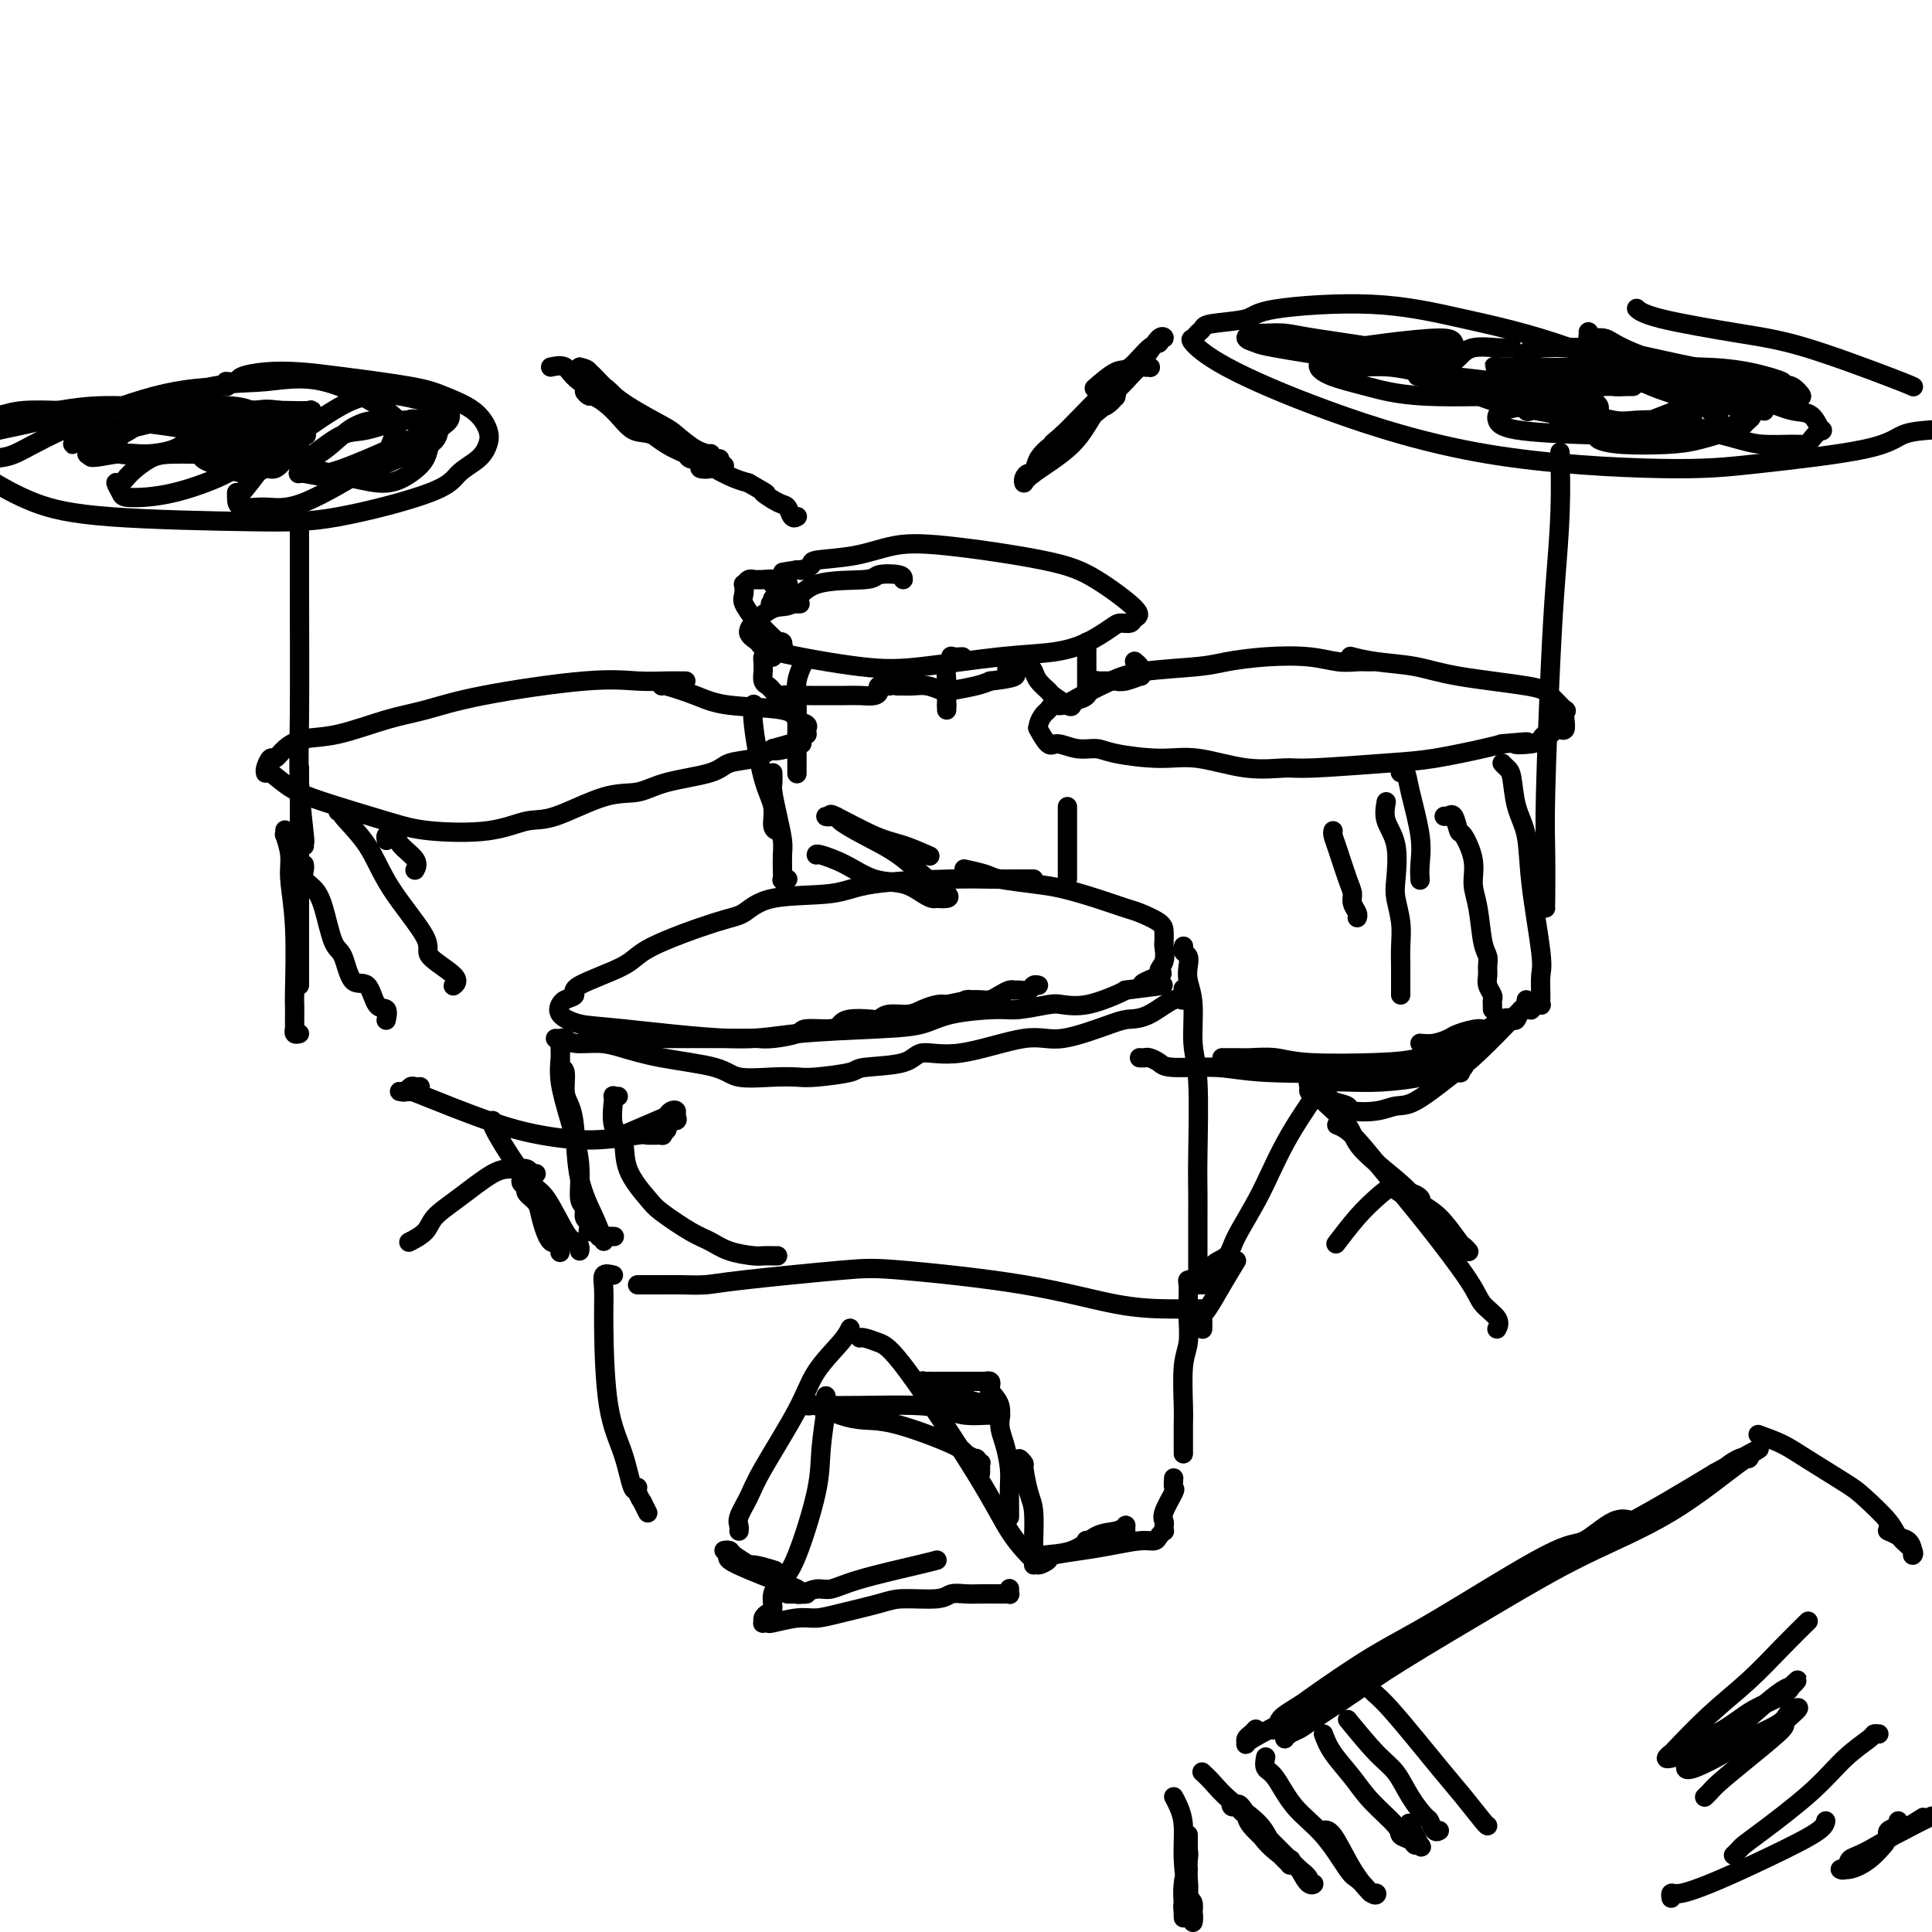 <svg viewBox='0 0 400 400' version='1.1' xmlns='http://www.w3.org/2000/svg' xmlns:xlink='http://www.w3.org/1999/xlink'><g fill='none' stroke='rgb(0,0,0)' stroke-width='4' stroke-linecap='round' stroke-linejoin='round'><path d='M142,141c-0.215,0.005 -0.430,0.010 -1,0c-0.570,-0.010 -1.494,-0.035 -3,0c-1.506,0.035 -3.595,0.129 -6,0c-2.405,-0.129 -5.128,-0.483 -11,0c-5.872,0.483 -14.895,1.802 -21,3c-6.105,1.198 -9.291,2.274 -12,3c-2.709,0.726 -4.939,1.103 -8,2c-3.061,0.897 -6.952,2.316 -10,3c-3.048,0.684 -5.251,0.635 -7,1c-1.749,0.365 -3.043,1.145 -4,2c-0.957,0.855 -1.577,1.784 -2,2c-0.423,0.216 -0.649,-0.281 -1,0c-0.351,0.281 -0.825,1.341 -1,2c-0.175,0.659 -0.050,0.918 0,1c0.050,0.082 0.025,-0.012 0,0c-0.025,0.012 -0.048,0.132 0,0c0.048,-0.132 0.169,-0.515 1,0c0.831,0.515 2.373,1.930 4,3c1.627,1.070 3.341,1.796 7,3c3.659,1.204 9.264,2.887 13,4c3.736,1.113 5.603,1.657 9,2c3.397,0.343 8.323,0.486 12,0c3.677,-0.486 6.106,-1.600 8,-2c1.894,-0.400 3.253,-0.085 6,-1c2.747,-0.915 6.883,-3.061 10,-4c3.117,-0.939 5.215,-0.670 7,-1c1.785,-0.330 3.257,-1.257 6,-2c2.743,-0.743 6.756,-1.302 9,-2c2.244,-0.698 2.720,-1.534 4,-2c1.280,-0.466 3.366,-0.562 5,-1c1.634,-0.438 2.817,-1.219 4,-2'/><path d='M160,155c9.266,-2.646 2.932,-0.761 1,0c-1.932,0.761 0.539,0.397 2,0c1.461,-0.397 1.912,-0.828 2,-1c0.088,-0.172 -0.187,-0.083 0,0c0.187,0.083 0.835,0.162 1,0c0.165,-0.162 -0.152,-0.564 0,-1c0.152,-0.436 0.775,-0.905 1,-1c0.225,-0.095 0.053,0.183 0,0c-0.053,-0.183 0.012,-0.826 0,-1c-0.012,-0.174 -0.102,0.123 0,0c0.102,-0.123 0.396,-0.665 0,-1c-0.396,-0.335 -1.483,-0.461 -2,-1c-0.517,-0.539 -0.464,-1.489 -3,-2c-2.536,-0.511 -7.660,-0.582 -11,-1c-3.340,-0.418 -4.895,-1.184 -7,-2c-2.105,-0.816 -4.759,-1.681 -6,-2c-1.241,-0.319 -1.069,-0.091 -1,0c0.069,0.091 0.034,0.046 0,0'/><path d='M284,137c-0.284,0.008 -0.568,0.015 -1,0c-0.432,-0.015 -1.010,-0.054 -2,0c-0.990,0.054 -2.390,0.200 -4,0c-1.610,-0.200 -3.430,-0.745 -6,-1c-2.570,-0.255 -5.890,-0.221 -9,0c-3.110,0.221 -6.012,0.629 -8,1c-1.988,0.371 -3.064,0.706 -6,1c-2.936,0.294 -7.732,0.547 -11,1c-3.268,0.453 -5.008,1.105 -7,2c-1.992,0.895 -4.235,2.032 -6,3c-1.765,0.968 -3.051,1.768 -4,2c-0.949,0.232 -1.560,-0.105 -2,0c-0.440,0.105 -0.708,0.652 -1,1c-0.292,0.348 -0.608,0.497 -1,1c-0.392,0.503 -0.861,1.359 -1,2c-0.139,0.641 0.051,1.065 0,1c-0.051,-0.065 -0.344,-0.621 0,0c0.344,0.621 1.326,2.418 2,3c0.674,0.582 1.042,-0.050 2,0c0.958,0.050 2.506,0.782 4,1c1.494,0.218 2.935,-0.078 4,0c1.065,0.078 1.756,0.528 4,1c2.244,0.472 6.043,0.964 9,1c2.957,0.036 5.072,-0.386 8,0c2.928,0.386 6.669,1.580 10,2c3.331,0.420 6.254,0.067 8,0c1.746,-0.067 2.316,0.150 6,0c3.684,-0.150 10.482,-0.669 15,-1c4.518,-0.331 6.755,-0.474 10,-1c3.245,-0.526 7.499,-1.436 10,-2c2.501,-0.564 3.251,-0.782 4,-1'/><path d='M311,154c8.726,-0.785 4.040,-0.248 3,0c-1.040,0.248 1.567,0.206 3,0c1.433,-0.206 1.693,-0.577 2,-1c0.307,-0.423 0.660,-0.896 1,-1c0.340,-0.104 0.666,0.163 1,0c0.334,-0.163 0.677,-0.756 1,-1c0.323,-0.244 0.625,-0.140 1,0c0.375,0.140 0.823,0.315 1,0c0.177,-0.315 0.083,-1.120 0,-2c-0.083,-0.880 -0.155,-1.835 0,-2c0.155,-0.165 0.537,0.461 0,0c-0.537,-0.461 -1.994,-2.007 -3,-3c-1.006,-0.993 -1.563,-1.433 -5,-2c-3.437,-0.567 -9.755,-1.263 -14,-2c-4.245,-0.737 -6.416,-1.517 -9,-2c-2.584,-0.483 -5.580,-0.668 -8,-1c-2.420,-0.332 -4.263,-0.809 -5,-1c-0.737,-0.191 -0.369,-0.095 0,0'/><path d='M214,182c-1.250,-0.004 -2.501,-0.008 -4,0c-1.499,0.008 -3.247,0.027 -5,0c-1.753,-0.027 -3.512,-0.102 -8,0c-4.488,0.102 -11.707,0.381 -16,1c-4.293,0.619 -5.661,1.579 -9,2c-3.339,0.421 -8.648,0.303 -12,1c-3.352,0.697 -4.746,2.210 -6,3c-1.254,0.790 -2.369,0.856 -6,2c-3.631,1.144 -9.778,3.367 -13,5c-3.222,1.633 -3.519,2.676 -6,4c-2.481,1.324 -7.147,2.928 -9,4c-1.853,1.072 -0.892,1.614 -1,2c-0.108,0.386 -1.286,0.618 -2,1c-0.714,0.382 -0.965,0.913 -1,1c-0.035,0.087 0.147,-0.270 0,0c-0.147,0.270 -0.623,1.166 0,2c0.623,0.834 2.345,1.608 4,2c1.655,0.392 3.243,0.404 9,1c5.757,0.596 15.683,1.775 22,2c6.317,0.225 9.026,-0.504 14,-1c4.974,-0.496 12.214,-0.759 17,-1c4.786,-0.241 7.117,-0.461 9,-1c1.883,-0.539 3.318,-1.399 6,-2c2.682,-0.601 6.613,-0.944 9,-1c2.387,-0.056 3.231,0.174 5,0c1.769,-0.174 4.463,-0.754 6,-1c1.537,-0.246 1.917,-0.159 3,0c1.083,0.159 2.868,0.389 5,0c2.132,-0.389 4.609,-1.397 6,-2c1.391,-0.603 1.695,-0.802 2,-1'/><path d='M233,205c13.405,-1.663 5.918,-0.820 4,-1c-1.918,-0.180 1.735,-1.381 3,-2c1.265,-0.619 0.143,-0.655 0,-1c-0.143,-0.345 0.694,-0.998 1,-2c0.306,-1.002 0.083,-2.352 0,-3c-0.083,-0.648 -0.025,-0.592 0,-1c0.025,-0.408 0.018,-1.278 0,-2c-0.018,-0.722 -0.048,-1.296 -1,-2c-0.952,-0.704 -2.828,-1.536 -4,-2c-1.172,-0.464 -1.641,-0.558 -3,-1c-1.359,-0.442 -3.607,-1.231 -6,-2c-2.393,-0.769 -4.929,-1.516 -7,-2c-2.071,-0.484 -3.675,-0.704 -6,-1c-2.325,-0.296 -5.369,-0.668 -7,-1c-1.631,-0.332 -1.850,-0.625 -3,-1c-1.150,-0.375 -3.233,-0.832 -4,-1c-0.767,-0.168 -0.219,-0.048 0,0c0.219,0.048 0.110,0.024 0,0'/><path d='M245,196c0.030,-0.094 0.059,-0.189 0,0c-0.059,0.189 -0.208,0.661 0,1c0.208,0.339 0.773,0.543 1,1c0.227,0.457 0.117,1.165 0,2c-0.117,0.835 -0.242,1.796 0,3c0.242,1.204 0.849,2.649 1,5c0.151,2.351 -0.156,5.606 0,8c0.156,2.394 0.774,3.926 1,8c0.226,4.074 0.061,10.691 0,15c-0.061,4.309 -0.016,6.310 0,8c0.016,1.690 0.004,3.069 0,5c-0.004,1.931 -0.001,4.415 0,6c0.001,1.585 0.000,2.271 0,3c-0.000,0.729 -0.000,1.502 0,2c0.000,0.498 0.000,0.721 0,1c-0.000,0.279 -0.000,0.614 0,1c0.000,0.386 0.000,0.825 0,1c-0.000,0.175 -0.000,0.088 0,0'/><path d='M249,271c-2.104,0.015 -4.208,0.031 -7,0c-2.792,-0.031 -6.273,-0.107 -11,-1c-4.727,-0.893 -10.699,-2.603 -19,-4c-8.301,-1.397 -18.929,-2.479 -25,-3c-6.071,-0.521 -7.584,-0.479 -13,0c-5.416,0.479 -14.736,1.396 -20,2c-5.264,0.604 -6.471,0.894 -8,1c-1.529,0.106 -3.379,0.028 -5,0c-1.621,-0.028 -3.012,-0.008 -4,0c-0.988,0.008 -1.571,0.002 -2,0c-0.429,-0.002 -0.703,-0.001 -1,0c-0.297,0.001 -0.616,0.000 -1,0c-0.384,-0.000 -0.834,-0.000 -1,0c-0.166,0.000 -0.047,0.000 0,0c0.047,-0.000 0.024,-0.000 0,0'/><path d='M125,257c-0.530,-1.474 -1.060,-2.949 -2,-5c-0.940,-2.051 -2.289,-4.679 -3,-8c-0.711,-3.321 -0.783,-7.334 -1,-10c-0.217,-2.666 -0.580,-3.984 -1,-5c-0.420,-1.016 -0.897,-1.729 -1,-3c-0.103,-1.271 0.169,-3.101 0,-4c-0.169,-0.899 -0.777,-0.868 -1,-1c-0.223,-0.132 -0.060,-0.429 0,-1c0.060,-0.571 0.016,-1.417 0,-2c-0.016,-0.583 -0.006,-0.904 0,-1c0.006,-0.096 0.007,0.032 0,0c-0.007,-0.032 -0.022,-0.223 0,0c0.022,0.223 0.082,0.862 0,2c-0.082,1.138 -0.305,2.776 0,5c0.305,2.224 1.138,5.033 2,8c0.862,2.967 1.751,6.091 2,9c0.249,2.909 -0.144,5.602 0,7c0.144,1.398 0.824,1.502 1,2c0.176,0.498 -0.151,1.391 0,2c0.151,0.609 0.780,0.933 1,1c0.220,0.067 0.030,-0.122 0,0c-0.030,0.122 0.099,0.554 0,1c-0.099,0.446 -0.425,0.904 0,1c0.425,0.096 1.603,-0.170 2,0c0.397,0.170 0.014,0.778 0,1c-0.014,0.222 0.342,0.060 1,0c0.658,-0.060 1.616,-0.017 2,0c0.384,0.017 0.192,0.009 0,0'/><path d='M299,169c0.446,-0.024 0.892,-0.049 1,0c0.108,0.049 -0.121,0.171 0,0c0.121,-0.171 0.592,-0.637 1,0c0.408,0.637 0.753,2.375 1,3c0.247,0.625 0.394,0.135 1,1c0.606,0.865 1.669,3.085 2,5c0.331,1.915 -0.069,3.524 0,5c0.069,1.476 0.607,2.818 1,5c0.393,2.182 0.640,5.203 1,7c0.360,1.797 0.832,2.369 1,3c0.168,0.631 0.031,1.321 0,2c-0.031,0.679 0.044,1.348 0,2c-0.044,0.652 -0.208,1.289 0,2c0.208,0.711 0.788,1.497 1,2c0.212,0.503 0.057,0.723 0,1c-0.057,0.277 -0.015,0.610 0,1c0.015,0.390 0.004,0.836 0,1c-0.004,0.164 -0.001,0.047 0,0c0.001,-0.047 0.001,-0.023 0,0'/><path d='M308,216c-0.589,0.476 -1.178,0.952 -2,1c-0.822,0.048 -1.877,-0.331 -4,0c-2.123,0.331 -5.313,1.371 -8,2c-2.687,0.629 -4.870,0.848 -9,1c-4.130,0.152 -10.206,0.237 -14,0c-3.794,-0.237 -5.307,-0.796 -7,-1c-1.693,-0.204 -3.568,-0.055 -5,0c-1.432,0.055 -2.422,0.015 -3,0c-0.578,-0.015 -0.742,-0.004 -1,0c-0.258,0.004 -0.608,0.001 -1,0c-0.392,-0.001 -0.826,-0.000 -1,0c-0.174,0.000 -0.087,0.000 0,0'/><path d='M294,216c0.959,0.092 1.919,0.184 3,0c1.081,-0.184 2.285,-0.645 3,-1c0.715,-0.355 0.941,-0.603 2,-1c1.059,-0.397 2.952,-0.941 4,-1c1.048,-0.059 1.250,0.369 2,0c0.750,-0.369 2.047,-1.535 3,-2c0.953,-0.465 1.561,-0.230 2,0c0.439,0.230 0.710,0.454 1,0c0.290,-0.454 0.598,-1.585 1,-2c0.402,-0.415 0.896,-0.115 1,0c0.104,0.115 -0.183,0.045 0,0c0.183,-0.045 0.838,-0.065 1,0c0.162,0.065 -0.167,0.215 0,0c0.167,-0.215 0.829,-0.794 1,-1c0.171,-0.206 -0.151,-0.040 0,0c0.151,0.040 0.774,-0.045 1,0c0.226,0.045 0.053,0.221 0,0c-0.053,-0.221 0.012,-0.837 0,-2c-0.012,-1.163 -0.101,-2.871 0,-4c0.101,-1.129 0.392,-1.679 0,-5c-0.392,-3.321 -1.467,-9.415 -2,-14c-0.533,-4.585 -0.525,-7.663 -1,-10c-0.475,-2.337 -1.434,-3.933 -2,-6c-0.566,-2.067 -0.739,-4.606 -1,-6c-0.261,-1.394 -0.609,-1.645 -1,-2c-0.391,-0.355 -0.826,-0.816 -1,-1c-0.174,-0.184 -0.087,-0.092 0,0'/><path d='M59,172c-0.009,-0.139 -0.017,-0.278 0,0c0.017,0.278 0.061,0.971 0,1c-0.061,0.029 -0.227,-0.608 0,0c0.227,0.608 0.845,2.461 1,4c0.155,1.539 -0.155,2.763 0,5c0.155,2.237 0.774,5.488 1,10c0.226,4.512 0.061,10.285 0,13c-0.061,2.715 -0.016,2.373 0,3c0.016,0.627 0.003,2.224 0,3c-0.003,0.776 0.003,0.730 0,1c-0.003,0.270 -0.015,0.857 0,1c0.015,0.143 0.055,-0.158 0,0c-0.055,0.158 -0.207,0.773 0,1c0.207,0.227 0.773,0.065 1,0c0.227,-0.065 0.113,-0.032 0,0'/><path d='M87,225c-0.333,0.030 -0.666,0.061 -1,0c-0.334,-0.061 -0.671,-0.212 -1,0c-0.329,0.212 -0.652,0.788 -1,1c-0.348,0.212 -0.722,0.059 -1,0c-0.278,-0.059 -0.459,-0.024 0,0c0.459,0.024 1.560,0.035 2,0c0.440,-0.035 0.220,-0.118 3,1c2.780,1.118 8.560,3.438 13,5c4.440,1.562 7.541,2.366 11,3c3.459,0.634 7.276,1.099 11,1c3.724,-0.099 7.355,-0.762 9,-1c1.645,-0.238 1.303,-0.052 2,0c0.697,0.052 2.433,-0.028 3,0c0.567,0.028 -0.037,0.166 0,0c0.037,-0.166 0.714,-0.636 1,-1c0.286,-0.364 0.183,-0.623 0,-1c-0.183,-0.377 -0.444,-0.873 0,-1c0.444,-0.127 1.594,0.113 2,0c0.406,-0.113 0.070,-0.579 0,-1c-0.070,-0.421 0.127,-0.795 0,-1c-0.127,-0.205 -0.578,-0.240 -1,0c-0.422,0.240 -0.814,0.755 -1,1c-0.186,0.245 -0.165,0.220 -2,1c-1.835,0.780 -5.524,2.366 -7,3c-1.476,0.634 -0.738,0.317 0,0'/><path d='M160,160c0.022,0.735 0.044,1.469 0,2c-0.044,0.531 -0.155,0.858 0,2c0.155,1.142 0.577,3.099 1,5c0.423,1.901 0.846,3.746 1,5c0.154,1.254 0.040,1.915 0,3c-0.040,1.085 -0.007,2.592 0,3c0.007,0.408 -0.012,-0.283 0,0c0.012,0.283 0.056,1.540 0,2c-0.056,0.460 -0.211,0.123 0,0c0.211,-0.123 0.788,-0.033 1,0c0.212,0.033 0.061,0.009 0,0c-0.061,-0.009 -0.030,-0.005 0,0'/><path d='M290,159c-0.099,0.482 -0.198,0.964 0,1c0.198,0.036 0.694,-0.375 1,0c0.306,0.375 0.422,1.537 1,4c0.578,2.463 1.619,6.227 2,9c0.381,2.773 0.103,4.554 0,6c-0.103,1.446 -0.029,2.556 0,3c0.029,0.444 0.015,0.222 0,0'/><path d='M287,166c-0.224,1.313 -0.449,2.625 0,4c0.449,1.375 1.570,2.811 2,5c0.430,2.189 0.168,5.131 0,7c-0.168,1.869 -0.241,2.665 0,4c0.241,1.335 0.797,3.208 1,5c0.203,1.792 0.054,3.502 0,5c-0.054,1.498 -0.015,2.783 0,4c0.015,1.217 0.004,2.365 0,3c-0.004,0.635 -0.001,0.758 0,1c0.001,0.242 0.000,0.604 0,1c-0.000,0.396 -0.000,0.828 0,1c0.000,0.172 0.000,0.086 0,0'/><path d='M276,172c-0.061,0.244 -0.123,0.488 0,1c0.123,0.512 0.429,1.293 1,3c0.571,1.707 1.407,4.342 2,6c0.593,1.658 0.943,2.339 1,3c0.057,0.661 -0.181,1.301 0,2c0.181,0.699 0.779,1.457 1,2c0.221,0.543 0.063,0.869 0,1c-0.063,0.131 -0.032,0.065 0,0'/><path d='M63,179c0.048,0.239 0.096,0.477 0,1c-0.096,0.523 -0.335,1.330 0,2c0.335,0.670 1.243,1.204 2,2c0.757,0.796 1.361,1.856 2,4c0.639,2.144 1.311,5.374 2,7c0.689,1.626 1.393,1.649 2,3c0.607,1.351 1.115,4.030 2,5c0.885,0.970 2.146,0.232 3,1c0.854,0.768 1.301,3.041 2,4c0.699,0.959 1.650,0.604 2,1c0.350,0.396 0.100,1.542 0,2c-0.100,0.458 -0.050,0.229 0,0'/><path d='M70,168c0.549,0.016 1.098,0.031 1,0c-0.098,-0.031 -0.844,-0.109 0,1c0.844,1.109 3.278,3.407 5,6c1.722,2.593 2.731,5.483 5,9c2.269,3.517 5.799,7.661 7,10c1.201,2.339 0.075,2.874 1,4c0.925,1.126 3.903,2.841 5,4c1.097,1.159 0.313,1.760 0,2c-0.313,0.240 -0.157,0.120 0,0'/><path d='M80,174c-0.085,-0.434 -0.169,-0.867 0,-1c0.169,-0.133 0.592,0.035 1,0c0.408,-0.035 0.803,-0.272 1,0c0.197,0.272 0.197,1.052 1,2c0.803,0.948 2.408,2.063 3,3c0.592,0.937 0.169,1.696 0,2c-0.169,0.304 -0.085,0.152 0,0'/><path d='M176,275c-0.349,0.745 -0.698,1.489 -2,3c-1.302,1.511 -3.558,3.787 -5,6c-1.442,2.213 -2.071,4.361 -4,8c-1.929,3.639 -5.158,8.769 -7,12c-1.842,3.231 -2.297,4.565 -3,6c-0.703,1.435 -1.652,2.973 -2,4c-0.348,1.027 -0.093,1.543 0,2c0.093,0.457 0.025,0.854 0,1c-0.025,0.146 -0.007,0.042 0,0c0.007,-0.042 0.004,-0.021 0,0'/><path d='M178,277c0.164,-0.079 0.328,-0.157 1,0c0.672,0.157 1.851,0.550 3,1c1.149,0.450 2.270,0.958 6,6c3.730,5.042 10.071,14.619 14,21c3.929,6.381 5.445,9.566 7,12c1.555,2.434 3.149,4.117 4,5c0.851,0.883 0.957,0.967 1,1c0.043,0.033 0.021,0.017 0,0'/><path d='M277,233c-0.213,-0.080 -0.425,-0.160 0,0c0.425,0.160 1.488,0.559 3,2c1.512,1.441 3.474,3.922 6,7c2.526,3.078 5.615,6.751 9,11c3.385,4.249 7.064,9.072 9,12c1.936,2.928 2.127,3.960 3,5c0.873,1.040 2.427,2.088 3,3c0.573,0.912 0.164,1.689 0,2c-0.164,0.311 -0.082,0.155 0,0'/><path d='M294,249c0.177,-0.298 0.355,-0.597 0,-1c-0.355,-0.403 -1.241,-0.911 -2,-1c-0.759,-0.089 -1.391,0.240 -2,0c-0.609,-0.240 -1.193,-1.048 -2,-1c-0.807,0.048 -1.835,0.951 -3,2c-1.165,1.049 -2.468,2.244 -4,4c-1.532,1.756 -3.295,4.073 -4,5c-0.705,0.927 -0.353,0.463 0,0'/><path d='M102,232c-0.164,0.317 -0.328,0.634 1,3c1.328,2.366 4.149,6.780 6,9c1.851,2.220 2.730,2.245 4,4c1.270,1.755 2.929,5.241 4,7c1.071,1.759 1.555,1.791 2,2c0.445,0.209 0.851,0.595 1,1c0.149,0.405 0.043,0.830 0,1c-0.043,0.170 -0.021,0.085 0,0'/><path d='M111,243c-0.380,0.114 -0.761,0.228 -1,0c-0.239,-0.228 -0.337,-0.798 -1,-1c-0.663,-0.202 -1.891,-0.034 -3,0c-1.109,0.034 -2.098,-0.064 -4,1c-1.902,1.064 -4.717,3.291 -7,5c-2.283,1.709 -4.035,2.901 -5,4c-0.965,1.099 -1.145,2.103 -2,3c-0.855,0.897 -2.387,1.685 -3,2c-0.613,0.315 -0.306,0.158 0,0'/><path d='M356,87c-0.859,-0.767 -1.718,-1.534 -2,-2c-0.282,-0.466 0.012,-0.631 -5,-3c-5.012,-2.369 -15.330,-6.943 -24,-10c-8.670,-3.057 -15.693,-4.595 -22,-6c-6.307,-1.405 -11.899,-2.675 -19,-3c-7.101,-0.325 -15.709,0.294 -20,1c-4.291,0.706 -4.263,1.499 -6,2c-1.737,0.501 -5.239,0.709 -7,1c-1.761,0.291 -1.781,0.664 -2,1c-0.219,0.336 -0.639,0.634 -1,1c-0.361,0.366 -0.665,0.801 -1,1c-0.335,0.199 -0.703,0.163 0,1c0.703,0.837 2.476,2.549 7,5c4.524,2.451 11.799,5.643 21,9c9.201,3.357 20.329,6.879 33,9c12.671,2.121 26.887,2.842 36,3c9.113,0.158 13.123,-0.246 20,-1c6.877,-0.754 16.621,-1.857 22,-3c5.379,-1.143 6.394,-2.327 8,-3c1.606,-0.673 3.803,-0.837 6,-1'/><path d='M396,80c0.132,0.063 0.265,0.127 0,0c-0.265,-0.127 -0.926,-0.444 -5,-2c-4.074,-1.556 -11.561,-4.351 -17,-6c-5.439,-1.649 -8.829,-2.153 -14,-3c-5.171,-0.847 -12.123,-2.036 -16,-3c-3.877,-0.964 -4.679,-1.704 -5,-2c-0.321,-0.296 -0.160,-0.148 0,0'/><path d='M323,94c-0.024,-0.456 -0.049,-0.912 0,1c0.049,1.912 0.171,6.190 0,11c-0.171,4.810 -0.634,10.150 -1,15c-0.366,4.850 -0.634,9.208 -1,17c-0.366,7.792 -0.830,19.016 -1,26c-0.170,6.984 -0.046,9.728 0,13c0.046,3.272 0.012,7.073 0,9c-0.012,1.927 -0.004,1.979 0,2c0.004,0.021 0.002,0.010 0,0'/><path d='M62,204c0.000,-0.080 0.000,-0.159 0,-1c0.000,-0.841 0.000,-2.442 0,-8c-0.000,-5.558 0.000,-15.073 0,-22c0.000,-6.927 -0.000,-11.265 0,-13c0.000,-1.735 0.000,-0.868 0,0'/><path d='M63,175c-0.002,-0.041 -0.004,-0.083 0,0c0.004,0.083 0.015,0.290 0,0c-0.015,-0.290 -0.057,-1.077 0,-1c0.057,0.077 0.211,1.018 0,-1c-0.211,-2.018 -0.789,-6.994 -1,-11c-0.211,-4.006 -0.057,-7.043 0,-14c0.057,-6.957 0.015,-17.835 0,-25c-0.015,-7.165 -0.004,-10.619 0,-12c0.004,-1.381 0.002,-0.691 0,0'/><path d='M47,80c-4.464,0.199 -8.928,0.399 -15,2c-6.072,1.601 -13.751,4.604 -19,7c-5.249,2.396 -8.067,4.183 -10,5c-1.933,0.817 -2.981,0.662 -4,1c-1.019,0.338 -2.010,1.169 -3,2'/><path d='M-1,100c-0.627,-0.370 -1.255,-0.740 0,0c1.255,0.740 4.391,2.589 8,4c3.609,1.411 7.689,2.383 16,3c8.311,0.617 20.853,0.878 29,1c8.147,0.122 11.899,0.104 18,-1c6.101,-1.104 14.551,-3.295 19,-5c4.449,-1.705 4.899,-2.925 6,-4c1.101,-1.075 2.854,-2.007 4,-3c1.146,-0.993 1.684,-2.048 2,-3c0.316,-0.952 0.411,-1.803 0,-3c-0.411,-1.197 -1.328,-2.741 -3,-4c-1.672,-1.259 -4.098,-2.233 -6,-3c-1.902,-0.767 -3.281,-1.327 -7,-2c-3.719,-0.673 -9.779,-1.459 -14,-2c-4.221,-0.541 -6.603,-0.839 -9,-1c-2.397,-0.161 -4.810,-0.187 -7,0c-2.190,0.187 -4.156,0.586 -5,1c-0.844,0.414 -0.566,0.843 -1,1c-0.434,0.157 -1.578,0.042 -2,0c-0.422,-0.042 -0.120,-0.012 0,0c0.120,0.012 0.060,0.006 0,0'/><path d='M53,90c-0.423,0.303 -0.846,0.607 -1,1c-0.154,0.393 -0.038,0.876 0,1c0.038,0.124 -0.001,-0.110 0,0c0.001,0.110 0.041,0.565 0,1c-0.041,0.435 -0.162,0.849 0,1c0.162,0.151 0.607,0.040 1,0c0.393,-0.040 0.734,-0.009 1,0c0.266,0.009 0.456,-0.006 1,0c0.544,0.006 1.442,0.032 2,0c0.558,-0.032 0.777,-0.121 1,0c0.223,0.121 0.448,0.454 1,0c0.552,-0.454 1.429,-1.695 2,-2c0.571,-0.305 0.836,0.325 1,0c0.164,-0.325 0.227,-1.604 0,-2c-0.227,-0.396 -0.743,0.090 -1,0c-0.257,-0.090 -0.255,-0.756 -1,-1c-0.745,-0.244 -2.238,-0.065 -3,0c-0.762,0.065 -0.793,0.018 -1,0c-0.207,-0.018 -0.591,-0.005 -1,0c-0.409,0.005 -0.841,0.001 -1,0c-0.159,-0.001 -0.043,-0.000 0,0c0.043,0.000 0.012,0.000 0,0c-0.012,-0.000 -0.006,-0.000 0,0'/><path d='M313,72c-0.776,0.046 -1.552,0.091 -3,0c-1.448,-0.091 -3.568,-0.319 -5,0c-1.432,0.319 -2.175,1.185 -3,2c-0.825,0.815 -1.732,1.580 -2,2c-0.268,0.420 0.103,0.494 0,1c-0.103,0.506 -0.680,1.442 0,2c0.680,0.558 2.618,0.738 4,1c1.382,0.262 2.207,0.606 4,1c1.793,0.394 4.554,0.838 6,1c1.446,0.162 1.578,0.040 2,0c0.422,-0.040 1.136,0.001 2,0c0.864,-0.001 1.878,-0.042 2,0c0.122,0.042 -0.649,0.169 -1,0c-0.351,-0.169 -0.281,-0.634 -1,-1c-0.719,-0.366 -2.228,-0.634 -4,-1c-1.772,-0.366 -3.808,-0.830 -5,-1c-1.192,-0.170 -1.542,-0.046 -2,0c-0.458,0.046 -1.026,0.012 -1,0c0.026,-0.012 0.645,-0.003 1,0c0.355,0.003 0.446,0.001 1,0c0.554,-0.001 1.572,-0.000 3,0c1.428,0.000 3.265,0.000 4,0c0.735,-0.000 0.367,-0.000 0,0'/><path d='M187,120c0.011,-0.392 0.023,-0.784 -1,-1c-1.023,-0.216 -3.080,-0.257 -4,0c-0.920,0.257 -0.703,0.813 -3,1c-2.297,0.187 -7.108,0.006 -10,1c-2.892,0.994 -3.867,3.162 -5,4c-1.133,0.838 -2.426,0.346 -4,1c-1.574,0.654 -3.430,2.453 -4,3c-0.570,0.547 0.147,-0.158 0,0c-0.147,0.158 -1.157,1.179 -1,2c0.157,0.821 1.483,1.443 2,2c0.517,0.557 0.226,1.051 4,2c3.774,0.949 11.614,2.355 17,3c5.386,0.645 8.318,0.531 13,0c4.682,-0.531 11.113,-1.477 16,-2c4.887,-0.523 8.231,-0.623 11,-1c2.769,-0.377 4.965,-1.032 7,-2c2.035,-0.968 3.911,-2.248 5,-3c1.089,-0.752 1.392,-0.977 2,-1c0.608,-0.023 1.520,0.157 2,0c0.480,-0.157 0.529,-0.652 1,-1c0.471,-0.348 1.363,-0.550 0,-2c-1.363,-1.450 -4.983,-4.147 -8,-6c-3.017,-1.853 -5.433,-2.861 -11,-4c-5.567,-1.139 -14.284,-2.407 -20,-3c-5.716,-0.593 -8.429,-0.509 -11,0c-2.571,0.509 -5.000,1.443 -8,2c-3.000,0.557 -6.572,0.738 -8,1c-1.428,0.262 -0.713,0.606 -1,1c-0.287,0.394 -1.577,0.837 -2,1c-0.423,0.163 0.022,0.047 0,0c-0.022,-0.047 -0.511,-0.023 -1,0'/><path d='M165,118c-5.167,0.833 -2.583,0.417 0,0'/><path d='M163,122c-0.731,0.301 -1.463,0.603 -2,1c-0.537,0.397 -0.881,0.891 -1,1c-0.119,0.109 -0.013,-0.167 0,0c0.013,0.167 -0.065,0.777 0,1c0.065,0.223 0.275,0.060 0,0c-0.275,-0.060 -1.036,-0.016 0,0c1.036,0.016 3.867,0.005 5,0c1.133,-0.005 0.566,-0.002 0,0'/><path d='M199,136c0.235,-0.011 0.469,-0.022 0,0c-0.469,0.022 -1.642,0.078 -2,0c-0.358,-0.078 0.100,-0.291 0,0c-0.100,0.291 -0.759,1.087 -1,2c-0.241,0.913 -0.065,1.944 0,3c0.065,1.056 0.017,2.139 0,3c-0.017,0.861 -0.005,1.501 0,2c0.005,0.499 0.001,0.857 0,1c-0.001,0.143 -0.001,0.072 0,0'/><path d='M196,146c0.000,0.000 0.000,0.000 0,0c0.000,0.000 0.000,0.000 0,0c0.000,0.000 0.000,0.000 0,0'/><path d='M114,76c1.119,-0.231 2.238,-0.463 3,0c0.762,0.463 1.166,1.620 3,3c1.834,1.380 5.096,2.981 7,4c1.904,1.019 2.448,1.454 3,2c0.552,0.546 1.112,1.203 2,2c0.888,0.797 2.103,1.735 3,2c0.897,0.265 1.476,-0.141 2,0c0.524,0.141 0.994,0.831 1,1c0.006,0.169 -0.450,-0.182 0,0c0.450,0.182 1.807,0.896 2,1c0.193,0.104 -0.780,-0.401 -2,-1c-1.220,-0.599 -2.689,-1.291 -4,-2c-1.311,-0.709 -2.463,-1.433 -4,-3c-1.537,-1.567 -3.457,-3.975 -5,-5c-1.543,-1.025 -2.709,-0.665 -3,-1c-0.291,-0.335 0.294,-1.363 0,-2c-0.294,-0.637 -1.468,-0.881 -2,-1c-0.532,-0.119 -0.423,-0.113 0,0c0.423,0.113 1.161,0.333 2,1c0.839,0.667 1.778,1.783 3,3c1.222,1.217 2.728,2.537 5,4c2.272,1.463 5.312,3.071 7,4c1.688,0.929 2.024,1.181 3,2c0.976,0.819 2.592,2.205 4,3c1.408,0.795 2.609,0.997 3,1c0.391,0.003 -0.029,-0.195 0,0c0.029,0.195 0.508,0.783 1,1c0.492,0.217 0.998,0.062 1,0c0.002,-0.062 -0.499,-0.031 -1,0'/><path d='M148,95c4.207,2.897 0.724,0.640 -1,0c-1.724,-0.640 -1.690,0.337 -4,-1c-2.310,-1.337 -6.963,-4.986 -10,-7c-3.037,-2.014 -4.456,-2.392 -6,-3c-1.544,-0.608 -3.212,-1.447 -4,-2c-0.788,-0.553 -0.697,-0.820 -1,-1c-0.303,-0.180 -1.001,-0.272 -1,0c0.001,0.272 0.701,0.907 1,1c0.299,0.093 0.199,-0.357 1,0c0.801,0.357 2.505,1.520 4,3c1.495,1.480 2.781,3.276 4,4c1.219,0.724 2.372,0.375 4,1c1.628,0.625 3.731,2.223 5,3c1.269,0.777 1.705,0.734 2,1c0.295,0.266 0.449,0.842 1,1c0.551,0.158 1.499,-0.103 2,0c0.501,0.103 0.557,0.571 1,1c0.443,0.429 1.274,0.818 1,1c-0.274,0.182 -1.655,0.157 -2,0c-0.345,-0.157 0.344,-0.445 0,-1c-0.344,-0.555 -1.722,-1.377 -3,-2c-1.278,-0.623 -2.457,-1.047 -4,-2c-1.543,-0.953 -3.449,-2.434 -4,-3c-0.551,-0.566 0.252,-0.218 0,0c-0.252,0.218 -1.558,0.304 -2,0c-0.442,-0.304 -0.020,-1.000 0,-1c0.020,0.000 -0.362,0.696 0,1c0.362,0.304 1.468,0.215 2,0c0.532,-0.215 0.489,-0.558 3,1c2.511,1.558 7.574,5.017 11,7c3.426,1.983 5.213,2.492 7,3'/><path d='M155,100c5.477,3.124 3.170,1.933 3,2c-0.170,0.067 1.797,1.391 3,2c1.203,0.609 1.643,0.503 2,1c0.357,0.497 0.632,1.597 1,2c0.368,0.403 0.831,0.108 1,0c0.169,-0.108 0.046,-0.029 0,0c-0.046,0.029 -0.013,0.008 0,0c0.013,-0.008 0.007,-0.004 0,0'/><path d='M227,80c-0.390,0.340 -0.780,0.681 0,0c0.780,-0.681 2.730,-2.383 4,-3c1.270,-0.617 1.861,-0.151 3,-1c1.139,-0.849 2.825,-3.015 4,-4c1.175,-0.985 1.838,-0.788 2,-1c0.162,-0.212 -0.178,-0.831 0,-1c0.178,-0.169 0.872,0.112 1,0c0.128,-0.112 -0.310,-0.617 -1,0c-0.690,0.617 -1.631,2.356 -3,4c-1.369,1.644 -3.165,3.194 -6,6c-2.835,2.806 -6.710,6.866 -9,9c-2.290,2.134 -2.996,2.340 -4,3c-1.004,0.660 -2.308,1.775 -3,3c-0.692,1.225 -0.773,2.560 -1,3c-0.227,0.440 -0.599,-0.014 -1,0c-0.401,0.014 -0.832,0.497 -1,1c-0.168,0.503 -0.072,1.028 0,1c0.072,-0.028 0.120,-0.607 2,-2c1.880,-1.393 5.593,-3.599 8,-6c2.407,-2.401 3.507,-4.997 5,-7c1.493,-2.003 3.377,-3.412 5,-5c1.623,-1.588 2.983,-3.355 4,-4c1.017,-0.645 1.689,-0.167 2,0c0.311,0.167 0.259,0.022 0,0c-0.259,-0.022 -0.727,0.077 -1,0c-0.273,-0.077 -0.352,-0.330 -1,0c-0.648,0.330 -1.864,1.243 -3,2c-1.136,0.757 -2.190,1.358 -4,3c-1.810,1.642 -4.374,4.326 -6,6c-1.626,1.674 -2.313,2.337 -3,3'/><path d='M220,90c-2.823,2.427 -1.882,1.494 -2,2c-0.118,0.506 -1.297,2.452 -2,3c-0.703,0.548 -0.932,-0.301 -1,0c-0.068,0.301 0.023,1.751 0,2c-0.023,0.249 -0.160,-0.704 0,-1c0.160,-0.296 0.617,0.065 2,-1c1.383,-1.065 3.691,-3.558 5,-5c1.309,-1.442 1.621,-1.835 3,-3c1.379,-1.165 3.827,-3.103 5,-4c1.173,-0.897 1.070,-0.751 1,-1c-0.070,-0.249 -0.108,-0.891 0,-1c0.108,-0.109 0.363,0.316 0,1c-0.363,0.684 -1.345,1.627 -2,2c-0.655,0.373 -0.985,0.177 -2,1c-1.015,0.823 -2.715,2.664 -4,4c-1.285,1.336 -2.154,2.167 -3,3c-0.846,0.833 -1.670,1.666 -2,2c-0.330,0.334 -0.165,0.167 0,0'/><path d='M317,76c-0.313,-0.016 -0.627,-0.032 -1,0c-0.373,0.032 -0.807,0.114 -1,0c-0.193,-0.114 -0.147,-0.422 0,-1c0.147,-0.578 0.395,-1.426 1,-2c0.605,-0.574 1.566,-0.873 4,-1c2.434,-0.127 6.342,-0.080 9,0c2.658,0.080 4.067,0.193 8,1c3.933,0.807 10.391,2.308 14,3c3.609,0.692 4.370,0.576 6,1c1.630,0.424 4.130,1.389 6,2c1.870,0.611 3.110,0.867 4,1c0.890,0.133 1.429,0.143 2,0c0.571,-0.143 1.173,-0.440 2,0c0.827,0.440 1.879,1.616 2,2c0.121,0.384 -0.688,-0.026 -1,0c-0.312,0.026 -0.127,0.486 -2,0c-1.873,-0.486 -5.806,-1.919 -10,-3c-4.194,-1.081 -8.650,-1.810 -13,-3c-4.350,-1.190 -8.593,-2.843 -11,-4c-2.407,-1.157 -2.977,-1.819 -4,-2c-1.023,-0.181 -2.498,0.120 -3,0c-0.502,-0.120 -0.032,-0.661 0,-1c0.032,-0.339 -0.376,-0.476 0,0c0.376,0.476 1.536,1.565 2,2c0.464,0.435 0.232,0.218 0,0'/><path d='M62,90c0.413,-0.002 0.827,-0.004 1,0c0.173,0.004 0.107,0.015 0,0c-0.107,-0.015 -0.254,-0.057 0,0c0.254,0.057 0.909,0.211 0,0c-0.909,-0.211 -3.382,-0.789 -5,-1c-1.618,-0.211 -2.380,-0.057 -3,0c-0.620,0.057 -1.099,0.015 -2,0c-0.901,-0.015 -2.223,-0.004 -3,0c-0.777,0.004 -1.009,0.000 -1,0c0.009,-0.000 0.260,0.003 0,0c-0.260,-0.003 -1.029,-0.012 -1,0c0.029,0.012 0.857,0.047 1,0c0.143,-0.047 -0.400,-0.174 0,0c0.400,0.174 1.742,0.649 4,0c2.258,-0.649 5.430,-2.422 7,-3c1.570,-0.578 1.537,0.041 2,0c0.463,-0.041 1.423,-0.740 2,-1c0.577,-0.260 0.770,-0.080 0,0c-0.770,0.080 -2.505,0.060 -5,0c-2.495,-0.060 -5.751,-0.160 -10,0c-4.249,0.160 -9.492,0.579 -12,1c-2.508,0.421 -2.281,0.845 -3,1c-0.719,0.155 -2.385,0.041 -3,0c-0.615,-0.041 -0.180,-0.010 0,0c0.180,0.010 0.103,-0.001 1,0c0.897,0.001 2.766,0.014 5,0c2.234,-0.014 4.833,-0.056 8,0c3.167,0.056 6.900,0.211 9,0c2.100,-0.211 2.565,-0.788 3,-1c0.435,-0.212 0.838,-0.061 1,0c0.162,0.061 0.081,0.030 0,0'/><path d='M58,86c4.397,-0.352 1.888,-0.732 0,-1c-1.888,-0.268 -3.156,-0.425 -5,0c-1.844,0.425 -4.263,1.434 -6,2c-1.737,0.566 -2.790,0.691 -4,1c-1.210,0.309 -2.577,0.801 -3,1c-0.423,0.199 0.098,0.106 0,0c-0.098,-0.106 -0.816,-0.224 -1,0c-0.184,0.224 0.165,0.791 1,1c0.835,0.209 2.154,0.058 4,0c1.846,-0.058 4.218,-0.025 6,0c1.782,0.025 2.975,0.043 4,0c1.025,-0.043 1.883,-0.147 2,0c0.117,0.147 -0.507,0.547 -1,1c-0.493,0.453 -0.854,0.961 -2,1c-1.146,0.039 -3.078,-0.390 -4,0c-0.922,0.390 -0.833,1.598 -1,2c-0.167,0.402 -0.589,-0.002 -1,0c-0.411,0.002 -0.812,0.409 -1,1c-0.188,0.591 -0.162,1.367 1,2c1.162,0.633 3.460,1.124 5,1c1.540,-0.124 2.321,-0.864 3,-1c0.679,-0.136 1.256,0.332 2,0c0.744,-0.332 1.656,-1.463 2,-2c0.344,-0.537 0.120,-0.481 0,-1c-0.120,-0.519 -0.135,-1.613 -1,-2c-0.865,-0.387 -2.579,-0.066 -4,0c-1.421,0.066 -2.549,-0.124 -4,0c-1.451,0.124 -3.226,0.562 -5,1'/><path d='M45,93c-2.122,0.394 -0.927,0.880 -1,1c-0.073,0.120 -1.414,-0.125 -2,0c-0.586,0.125 -0.419,0.622 0,1c0.419,0.378 1.088,0.638 2,1c0.912,0.362 2.065,0.827 3,1c0.935,0.173 1.650,0.053 3,0c1.350,-0.053 3.335,-0.038 4,0c0.665,0.038 0.008,0.101 0,0c-0.008,-0.101 0.631,-0.365 0,-1c-0.631,-0.635 -2.533,-1.639 -4,-2c-1.467,-0.361 -2.501,-0.078 -5,0c-2.499,0.078 -6.464,-0.047 -9,0c-2.536,0.047 -3.643,0.268 -5,1c-1.357,0.732 -2.965,1.976 -4,3c-1.035,1.024 -1.497,1.829 -2,2c-0.503,0.171 -1.045,-0.293 -1,0c0.045,0.293 0.678,1.342 1,2c0.322,0.658 0.333,0.926 2,1c1.667,0.074 4.991,-0.046 9,-1c4.009,-0.954 8.703,-2.743 11,-4c2.297,-1.257 2.198,-1.983 3,-4c0.802,-2.017 2.506,-5.326 3,-7c0.494,-1.674 -0.221,-1.714 -1,-2c-0.779,-0.286 -1.623,-0.820 -5,-1c-3.377,-0.180 -9.286,-0.007 -13,1c-3.714,1.007 -5.234,2.848 -7,4c-1.766,1.152 -3.777,1.615 -5,2c-1.223,0.385 -1.658,0.691 -2,1c-0.342,0.309 -0.592,0.622 -1,1c-0.408,0.378 -0.974,0.822 -1,1c-0.026,0.178 0.487,0.089 1,0'/><path d='M19,94c-1.467,1.384 2.367,0.343 5,0c2.633,-0.343 4.066,0.010 6,0c1.934,-0.010 4.370,-0.384 6,-1c1.630,-0.616 2.454,-1.474 3,-2c0.546,-0.526 0.814,-0.722 1,-1c0.186,-0.278 0.290,-0.639 -1,-1c-1.290,-0.361 -3.974,-0.721 -6,-1c-2.026,-0.279 -3.395,-0.477 -6,0c-2.605,0.477 -6.448,1.628 -8,2c-1.552,0.372 -0.814,-0.034 -1,0c-0.186,0.034 -1.295,0.510 -2,1c-0.705,0.490 -1.006,0.996 -1,1c0.006,0.004 0.319,-0.493 1,-1c0.681,-0.507 1.729,-1.022 2,-1c0.271,0.022 -0.235,0.583 3,0c3.235,-0.583 10.210,-2.309 13,-3c2.790,-0.691 1.395,-0.345 0,0'/><path d='M311,78c0.394,0.392 0.789,0.784 1,1c0.211,0.216 0.240,0.254 -2,0c-2.240,-0.254 -6.749,-0.802 -9,-1c-2.251,-0.198 -2.243,-0.048 -3,0c-0.757,0.048 -2.278,-0.006 -3,0c-0.722,0.006 -0.645,0.070 -1,0c-0.355,-0.070 -1.144,-0.276 0,0c1.144,0.276 4.220,1.034 7,2c2.780,0.966 5.264,2.140 8,3c2.736,0.860 5.724,1.407 9,2c3.276,0.593 6.839,1.231 9,2c2.161,0.769 2.918,1.669 4,2c1.082,0.331 2.489,0.093 3,0c0.511,-0.093 0.127,-0.040 0,0c-0.127,0.040 0.002,0.067 0,0c-0.002,-0.067 -0.134,-0.227 -1,0c-0.866,0.227 -2.465,0.842 -5,0c-2.535,-0.842 -6.007,-3.140 -8,-4c-1.993,-0.860 -2.508,-0.281 -3,0c-0.492,0.281 -0.960,0.265 -1,0c-0.040,-0.265 0.348,-0.779 0,-1c-0.348,-0.221 -1.431,-0.151 0,0c1.431,0.151 5.377,0.382 9,1c3.623,0.618 6.923,1.625 9,2c2.077,0.375 2.929,0.120 5,0c2.071,-0.120 5.359,-0.104 7,0c1.641,0.104 1.634,0.297 2,0c0.366,-0.297 1.105,-1.085 1,-2c-0.105,-0.915 -1.052,-1.958 -2,-3'/><path d='M347,82c-0.929,-0.674 -2.252,-0.860 -5,-2c-2.748,-1.140 -6.922,-3.234 -10,-4c-3.078,-0.766 -5.061,-0.205 -8,0c-2.939,0.205 -6.833,0.054 -9,0c-2.167,-0.054 -2.606,-0.010 -3,0c-0.394,0.010 -0.742,-0.013 -1,0c-0.258,0.013 -0.426,0.064 -1,0c-0.574,-0.064 -1.554,-0.241 1,0c2.554,0.241 8.643,0.901 15,1c6.357,0.099 12.984,-0.364 18,0c5.016,0.364 8.421,1.555 12,2c3.579,0.445 7.330,0.144 9,0c1.670,-0.144 1.258,-0.130 2,0c0.742,0.130 2.638,0.375 2,0c-0.638,-0.375 -3.810,-1.369 -7,-2c-3.190,-0.631 -6.399,-0.898 -10,-1c-3.601,-0.102 -7.593,-0.038 -10,0c-2.407,0.038 -3.229,0.052 -4,0c-0.771,-0.052 -1.489,-0.168 -2,0c-0.511,0.168 -0.813,0.619 -1,1c-0.187,0.381 -0.260,0.690 0,1c0.260,0.310 0.853,0.619 3,1c2.147,0.381 5.850,0.834 9,1c3.150,0.166 5.749,0.044 9,0c3.251,-0.044 7.156,-0.012 9,0c1.844,0.012 1.628,0.003 2,0c0.372,-0.003 1.331,-0.001 2,0c0.669,0.001 1.048,0.000 1,0c-0.048,-0.000 -0.524,-0.000 -1,0'/><path d='M369,80c4.665,0.360 -0.671,-0.239 -5,0c-4.329,0.239 -7.650,1.317 -12,3c-4.350,1.683 -9.729,3.970 -13,5c-3.271,1.030 -4.435,0.801 -5,1c-0.565,0.199 -0.533,0.824 -1,1c-0.467,0.176 -1.434,-0.098 -2,0c-0.566,0.098 -0.732,0.569 0,1c0.732,0.431 2.363,0.824 5,1c2.637,0.176 6.279,0.135 9,0c2.721,-0.135 4.521,-0.364 7,-1c2.479,-0.636 5.638,-1.678 7,-2c1.362,-0.322 0.928,0.077 1,0c0.072,-0.077 0.649,-0.631 1,-1c0.351,-0.369 0.474,-0.554 1,-1c0.526,-0.446 1.454,-1.153 0,-2c-1.454,-0.847 -5.289,-1.836 -8,-3c-2.711,-1.164 -4.298,-2.505 -9,-3c-4.702,-0.495 -12.518,-0.146 -17,0c-4.482,0.146 -5.629,0.089 -7,0c-1.371,-0.089 -2.965,-0.209 -4,0c-1.035,0.209 -1.512,0.749 -2,1c-0.488,0.251 -0.987,0.215 -1,0c-0.013,-0.215 0.459,-0.608 1,0c0.541,0.608 1.150,2.216 3,3c1.850,0.784 4.942,0.744 7,1c2.058,0.256 3.082,0.810 4,1c0.918,0.190 1.729,0.018 2,0c0.271,-0.018 0.000,0.119 0,0c-0.000,-0.119 0.269,-0.494 0,-1c-0.269,-0.506 -1.077,-1.145 -6,-2c-4.923,-0.855 -13.962,-1.928 -23,-3'/><path d='M302,79c-6.925,-1.625 -10.737,-2.688 -14,-3c-3.263,-0.312 -5.976,0.126 -8,0c-2.024,-0.126 -3.359,-0.816 -4,-1c-0.641,-0.184 -0.587,0.136 -1,0c-0.413,-0.136 -1.292,-0.730 -1,-1c0.292,-0.270 1.755,-0.216 3,0c1.245,0.216 2.272,0.593 5,1c2.728,0.407 7.158,0.843 10,1c2.842,0.157 4.096,0.036 5,0c0.904,-0.036 1.457,0.013 2,0c0.543,-0.013 1.076,-0.087 1,0c-0.076,0.087 -0.761,0.335 -2,0c-1.239,-0.335 -3.034,-1.253 -5,-2c-1.966,-0.747 -4.104,-1.324 -8,-2c-3.896,-0.676 -9.550,-1.450 -13,-2c-3.450,-0.550 -4.695,-0.877 -6,-1c-1.305,-0.123 -2.669,-0.044 -4,0c-1.331,0.044 -2.630,0.052 -3,0c-0.370,-0.052 0.190,-0.164 0,0c-0.190,0.164 -1.128,0.605 -1,1c0.128,0.395 1.323,0.744 2,1c0.677,0.256 0.834,0.418 4,1c3.166,0.582 9.339,1.582 13,2c3.661,0.418 4.810,0.253 8,0c3.190,-0.253 8.422,-0.594 11,-1c2.578,-0.406 2.501,-0.876 3,-1c0.499,-0.124 1.573,0.099 2,0c0.427,-0.099 0.207,-0.522 0,-1c-0.207,-0.478 -0.402,-1.013 -3,-1c-2.598,0.013 -7.599,0.575 -11,1c-3.401,0.425 -5.200,0.712 -7,1'/><path d='M280,72c-3.747,-0.096 -3.616,-0.336 -4,0c-0.384,0.336 -1.284,1.246 -2,2c-0.716,0.754 -1.249,1.350 -1,2c0.249,0.650 1.278,1.353 3,2c1.722,0.647 4.136,1.238 7,2c2.864,0.762 6.176,1.697 12,2c5.824,0.303 14.159,-0.024 19,0c4.841,0.024 6.186,0.399 9,0c2.814,-0.399 7.095,-1.571 9,-2c1.905,-0.429 1.435,-0.115 2,0c0.565,0.115 2.167,0.031 3,0c0.833,-0.031 0.897,-0.007 1,0c0.103,0.007 0.243,-0.002 0,0c-0.243,0.002 -0.870,0.014 -2,0c-1.130,-0.014 -2.761,-0.053 -5,0c-2.239,0.053 -5.084,0.198 -8,1c-2.916,0.802 -5.903,2.260 -8,3c-2.097,0.740 -3.303,0.762 -4,1c-0.697,0.238 -0.884,0.691 -1,1c-0.116,0.309 -0.161,0.473 0,1c0.161,0.527 0.529,1.416 4,2c3.471,0.584 10.046,0.861 15,1c4.954,0.139 8.287,0.139 13,0c4.713,-0.139 10.807,-0.416 14,-1c3.193,-0.584 3.485,-1.476 4,-2c0.515,-0.524 1.254,-0.679 2,-1c0.746,-0.321 1.499,-0.808 2,-1c0.501,-0.192 0.750,-0.090 1,0c0.250,0.090 0.500,0.169 0,0c-0.500,-0.169 -1.750,-0.584 -3,-1'/><path d='M362,84c0.292,-0.755 -1.980,-0.144 -4,0c-2.020,0.144 -3.790,-0.180 -5,0c-1.210,0.180 -1.860,0.864 -2,1c-0.140,0.136 0.231,-0.275 0,0c-0.231,0.275 -1.065,1.236 -1,2c0.065,0.764 1.030,1.329 3,2c1.970,0.671 4.946,1.446 7,2c2.054,0.554 3.184,0.886 5,1c1.816,0.114 4.316,0.009 6,0c1.684,-0.009 2.552,0.078 3,0c0.448,-0.078 0.478,-0.320 1,-1c0.522,-0.680 1.538,-1.796 2,-2c0.462,-0.204 0.372,0.506 0,0c-0.372,-0.506 -1.025,-2.227 -2,-3c-0.975,-0.773 -2.272,-0.599 -4,-1c-1.728,-0.401 -3.888,-1.377 -6,-2c-2.112,-0.623 -4.175,-0.892 -5,-1c-0.825,-0.108 -0.413,-0.054 0,0'/><path d='M58,91c0.474,0.978 0.948,1.955 2,3c1.052,1.045 2.681,2.156 5,3c2.319,0.844 5.328,1.421 8,2c2.672,0.579 5.006,1.160 7,1c1.994,-0.160 3.648,-1.059 5,-2c1.352,-0.941 2.402,-1.922 3,-3c0.598,-1.078 0.744,-2.251 1,-3c0.256,-0.749 0.623,-1.074 0,-2c-0.623,-0.926 -2.237,-2.455 -3,-3c-0.763,-0.545 -0.676,-0.107 -2,0c-1.324,0.107 -4.060,-0.117 -6,0c-1.940,0.117 -3.084,0.574 -4,1c-0.916,0.426 -1.604,0.822 -3,2c-1.396,1.178 -3.501,3.139 -5,4c-1.499,0.861 -2.393,0.623 -3,1c-0.607,0.377 -0.928,1.371 -1,2c-0.072,0.629 0.103,0.894 0,1c-0.103,0.106 -0.485,0.054 0,0c0.485,-0.054 1.835,-0.108 3,0c1.165,0.108 2.144,0.379 6,-1c3.856,-1.379 10.590,-4.407 14,-6c3.410,-1.593 3.497,-1.749 4,-2c0.503,-0.251 1.422,-0.596 2,-1c0.578,-0.404 0.814,-0.868 1,-1c0.186,-0.132 0.323,0.067 -1,0c-1.323,-0.067 -4.107,-0.399 -7,0c-2.893,0.399 -5.894,1.531 -8,2c-2.106,0.469 -3.316,0.277 -5,1c-1.684,0.723 -3.842,2.362 -6,4'/><path d='M65,94c-4.565,1.206 -2.477,0.721 -2,1c0.477,0.279 -0.657,1.321 -1,2c-0.343,0.679 0.105,0.996 0,1c-0.105,0.004 -0.762,-0.306 1,0c1.762,0.306 5.944,1.229 9,1c3.056,-0.229 4.987,-1.609 8,-3c3.013,-1.391 7.108,-2.791 9,-4c1.892,-1.209 1.583,-2.226 2,-3c0.417,-0.774 1.562,-1.305 2,-2c0.438,-0.695 0.170,-1.554 0,-2c-0.170,-0.446 -0.244,-0.479 -2,-1c-1.756,-0.521 -5.196,-1.531 -8,-2c-2.804,-0.469 -4.972,-0.398 -7,0c-2.028,0.398 -3.917,1.122 -7,3c-3.083,1.878 -7.362,4.911 -10,7c-2.638,2.089 -3.635,3.233 -5,5c-1.365,1.767 -3.098,4.157 -4,5c-0.902,0.843 -0.974,0.138 -1,0c-0.026,-0.138 -0.008,0.292 0,1c0.008,0.708 0.004,1.693 1,2c0.996,0.307 2.992,-0.064 5,0c2.008,0.064 4.030,0.562 8,-1c3.970,-1.562 9.890,-5.183 13,-7c3.110,-1.817 3.410,-1.828 4,-3c0.590,-1.172 1.470,-3.505 2,-5c0.530,-1.495 0.711,-2.153 -2,-4c-2.711,-1.847 -8.312,-4.882 -13,-6c-4.688,-1.118 -8.463,-0.320 -12,0c-3.537,0.320 -6.837,0.163 -11,1c-4.163,0.837 -9.189,2.668 -12,4c-2.811,1.332 -3.405,2.166 -4,3'/><path d='M28,87c-4.797,1.864 -3.288,2.523 -3,3c0.288,0.477 -0.645,0.772 -1,1c-0.355,0.228 -0.133,0.390 0,1c0.133,0.610 0.175,1.668 1,2c0.825,0.332 2.431,-0.060 4,0c1.569,0.060 3.101,0.573 5,0c1.899,-0.573 4.164,-2.233 6,-3c1.836,-0.767 3.243,-0.640 4,-1c0.757,-0.360 0.863,-1.205 1,-2c0.137,-0.795 0.304,-1.540 0,-2c-0.304,-0.460 -1.079,-0.634 -5,-1c-3.921,-0.366 -10.989,-0.923 -16,-1c-5.011,-0.077 -7.964,0.325 -12,1c-4.036,0.675 -9.153,1.621 -12,2c-2.847,0.379 -3.423,0.189 -4,0'/><path d='M0,89c-0.972,0.204 -1.945,0.409 0,0c1.945,-0.409 6.807,-1.430 9,-2c2.193,-0.570 1.718,-0.689 2,-1c0.282,-0.311 1.322,-0.812 2,-1c0.678,-0.188 0.994,-0.061 1,0c0.006,0.061 -0.297,0.058 -2,0c-1.703,-0.058 -4.805,-0.169 -7,0c-2.195,0.169 -3.484,0.620 -5,1c-1.516,0.380 -3.258,0.690 -5,1'/><path d='M128,227c-0.424,0.040 -0.848,0.080 -1,0c-0.152,-0.080 -0.033,-0.281 0,0c0.033,0.281 -0.019,1.045 0,1c0.019,-0.045 0.110,-0.899 0,0c-0.110,0.899 -0.419,3.551 0,5c0.419,1.449 1.568,1.694 2,3c0.432,1.306 0.149,3.672 1,6c0.851,2.328 2.837,4.616 4,6c1.163,1.384 1.502,1.863 3,3c1.498,1.137 4.155,2.932 6,4c1.845,1.068 2.879,1.411 4,2c1.121,0.589 2.328,1.426 4,2c1.672,0.574 3.807,0.886 5,1c1.193,0.114 1.443,0.031 2,0c0.557,-0.031 1.419,-0.008 2,0c0.581,0.008 0.880,0.002 1,0c0.120,-0.002 0.060,-0.001 0,0'/><path d='M122,214c-0.227,-0.113 -0.453,-0.226 0,0c0.453,0.226 1.587,0.793 2,1c0.413,0.207 0.106,0.056 0,0c-0.106,-0.056 -0.009,-0.015 1,0c1.009,0.015 2.931,0.004 4,0c1.069,-0.004 1.285,-0.001 2,0c0.715,0.001 1.928,0.000 3,0c1.072,-0.000 2.003,-0.000 3,0c0.997,0.000 2.060,0.000 3,0c0.940,-0.000 1.756,-0.000 3,0c1.244,0.000 2.914,0.001 4,0c1.086,-0.001 1.587,-0.003 3,0c1.413,0.003 3.737,0.011 5,0c1.263,-0.011 1.466,-0.041 2,0c0.534,0.041 1.400,0.152 3,0c1.600,-0.152 3.935,-0.566 5,-1c1.065,-0.434 0.859,-0.887 2,-1c1.141,-0.113 3.629,0.114 5,0c1.371,-0.114 1.625,-0.571 2,-1c0.375,-0.429 0.870,-0.832 2,-1c1.130,-0.168 2.896,-0.100 4,0c1.104,0.100 1.545,0.233 2,0c0.455,-0.233 0.923,-0.833 2,-1c1.077,-0.167 2.763,0.100 4,0c1.237,-0.100 2.025,-0.565 3,-1c0.975,-0.435 2.136,-0.838 3,-1c0.864,-0.162 1.432,-0.081 2,0'/><path d='M196,208c6.440,-1.310 4.540,-1.086 4,-1c-0.540,0.086 0.279,0.033 1,0c0.721,-0.033 1.345,-0.047 2,0c0.655,0.047 1.340,0.156 2,0c0.660,-0.156 1.294,-0.577 2,-1c0.706,-0.423 1.484,-0.849 2,-1c0.516,-0.151 0.769,-0.026 1,0c0.231,0.026 0.440,-0.045 1,0c0.560,0.045 1.470,0.208 2,0c0.530,-0.208 0.681,-0.787 1,-1c0.319,-0.213 0.805,-0.061 1,0c0.195,0.061 0.097,0.030 0,0'/><path d='M245,205c-0.028,-0.249 -0.056,-0.498 0,0c0.056,0.498 0.194,1.742 0,2c-0.194,0.258 -0.722,-0.469 -2,0c-1.278,0.469 -3.307,2.133 -5,3c-1.693,0.867 -3.052,0.938 -4,1c-0.948,0.062 -1.486,0.116 -4,1c-2.514,0.884 -7.003,2.597 -10,3c-2.997,0.403 -4.502,-0.506 -8,0c-3.498,0.506 -8.987,2.425 -13,3c-4.013,0.575 -6.548,-0.196 -8,0c-1.452,0.196 -1.819,1.359 -4,2c-2.181,0.641 -6.176,0.760 -8,1c-1.824,0.240 -1.475,0.602 -3,1c-1.525,0.398 -4.922,0.833 -7,1c-2.078,0.167 -2.836,0.067 -4,0c-1.164,-0.067 -2.733,-0.101 -5,0c-2.267,0.101 -5.231,0.338 -7,0c-1.769,-0.338 -2.344,-1.253 -5,-2c-2.656,-0.747 -7.394,-1.328 -11,-2c-3.606,-0.672 -6.079,-1.434 -8,-2c-1.921,-0.566 -3.289,-0.936 -5,-1c-1.711,-0.064 -3.765,0.179 -5,0c-1.235,-0.179 -1.651,-0.780 -2,-1c-0.349,-0.220 -0.633,-0.059 -1,0c-0.367,0.059 -0.819,0.017 -1,0c-0.181,-0.017 -0.090,-0.008 0,0'/><path d='M171,289c0.110,0.539 0.220,1.078 0,3c-0.220,1.922 -0.771,5.227 -1,8c-0.229,2.773 -0.138,5.012 -1,9c-0.862,3.988 -2.679,9.723 -4,13c-1.321,3.277 -2.148,4.096 -3,5c-0.852,0.904 -1.731,1.892 -2,3c-0.269,1.108 0.070,2.335 0,3c-0.070,0.665 -0.551,0.766 -1,1c-0.449,0.234 -0.867,0.600 -1,1c-0.133,0.400 0.018,0.835 0,1c-0.018,0.165 -0.207,0.059 0,0c0.207,-0.059 0.809,-0.070 1,0c0.191,0.070 -0.031,0.223 1,0c1.031,-0.223 3.314,-0.820 5,-1c1.686,-0.180 2.773,0.058 4,0c1.227,-0.058 2.593,-0.412 5,-1c2.407,-0.588 5.855,-1.412 8,-2c2.145,-0.588 2.987,-0.942 5,-1c2.013,-0.058 5.197,0.181 7,0c1.803,-0.181 2.223,-0.780 3,-1c0.777,-0.220 1.910,-0.059 3,0c1.090,0.059 2.137,0.016 3,0c0.863,-0.016 1.541,-0.005 2,0c0.459,0.005 0.697,0.002 1,0c0.303,-0.002 0.670,-0.004 1,0c0.330,0.004 0.624,0.015 1,0c0.376,-0.015 0.833,-0.057 1,0c0.167,0.057 0.045,0.211 0,0c-0.045,-0.211 -0.012,-0.788 0,-1c0.012,-0.212 0.003,-0.061 0,0c-0.003,0.061 -0.002,0.030 0,0'/><path d='M203,305c-0.002,-0.452 -0.004,-0.905 0,-1c0.004,-0.095 0.015,0.167 0,0c-0.015,-0.167 -0.055,-0.762 0,-1c0.055,-0.238 0.204,-0.119 0,0c-0.204,0.119 -0.760,0.238 -1,0c-0.240,-0.238 -0.163,-0.835 0,-1c0.163,-0.165 0.410,0.100 0,0c-0.410,-0.100 -1.479,-0.564 -2,-1c-0.521,-0.436 -0.494,-0.842 -3,-2c-2.506,-1.158 -7.545,-3.067 -11,-4c-3.455,-0.933 -5.325,-0.891 -7,-1c-1.675,-0.109 -3.156,-0.369 -5,-1c-1.844,-0.631 -4.051,-1.633 -5,-2c-0.949,-0.367 -0.638,-0.099 -1,0c-0.362,0.099 -1.395,0.029 -1,0c0.395,-0.029 2.218,-0.018 4,0c1.782,0.018 3.521,0.043 7,0c3.479,-0.043 8.697,-0.155 12,0c3.303,0.155 4.692,0.578 6,1c1.308,0.422 2.536,0.845 4,1c1.464,0.155 3.164,0.042 4,0c0.836,-0.042 0.809,-0.014 1,0c0.191,0.014 0.600,0.015 1,0c0.400,-0.015 0.789,-0.045 1,0c0.211,0.045 0.242,0.167 0,0c-0.242,-0.167 -0.757,-0.622 -1,-1c-0.243,-0.378 -0.212,-0.679 -1,-1c-0.788,-0.321 -2.394,-0.660 -4,-1'/><path d='M201,290c-1.968,-0.935 -3.886,-1.771 -5,-2c-1.114,-0.229 -1.422,0.149 -2,0c-0.578,-0.149 -1.425,-0.824 -2,-1c-0.575,-0.176 -0.877,0.149 -1,0c-0.123,-0.149 -0.068,-0.772 0,-1c0.068,-0.228 0.148,-0.061 0,0c-0.148,0.061 -0.525,0.016 0,0c0.525,-0.016 1.952,-0.004 3,0c1.048,0.004 1.717,0.001 2,0c0.283,-0.001 0.180,-0.000 1,0c0.820,0.000 2.563,-0.001 3,0c0.437,0.001 -0.432,0.004 0,0c0.432,-0.004 2.166,-0.013 3,0c0.834,0.013 0.767,0.050 1,0c0.233,-0.050 0.766,-0.187 1,0c0.234,0.187 0.171,0.698 0,1c-0.171,0.302 -0.448,0.394 0,1c0.448,0.606 1.623,1.725 2,3c0.377,1.275 -0.042,2.705 0,4c0.042,1.295 0.547,2.456 1,4c0.453,1.544 0.853,3.471 1,5c0.147,1.529 0.039,2.658 0,4c-0.039,1.342 -0.011,2.896 0,4c0.011,1.104 0.003,1.759 0,2c-0.003,0.241 -0.001,0.069 0,0c0.001,-0.069 0.000,-0.034 0,0'/><path d='M211,304c-0.009,-0.461 -0.017,-0.923 0,-1c0.017,-0.077 0.060,0.230 0,0c-0.060,-0.230 -0.223,-0.998 0,-1c0.223,-0.002 0.830,0.763 1,1c0.170,0.237 -0.098,-0.053 0,1c0.098,1.053 0.562,3.448 1,5c0.438,1.552 0.849,2.261 1,4c0.151,1.739 0.040,4.508 0,6c-0.040,1.492 -0.011,1.706 0,2c0.011,0.294 0.003,0.667 0,1c-0.003,0.333 -0.001,0.625 0,1c0.001,0.375 0.000,0.832 0,1c-0.000,0.168 -0.000,0.048 0,0c0.000,-0.048 0.000,-0.024 0,0'/><path d='M194,323c-0.495,0.146 -0.990,0.292 -4,1c-3.010,0.708 -8.534,1.980 -12,3c-3.466,1.020 -4.876,1.790 -6,2c-1.124,0.210 -1.964,-0.140 -3,0c-1.036,0.140 -2.267,0.770 -3,1c-0.733,0.230 -0.967,0.062 -1,0c-0.033,-0.062 0.135,-0.017 0,0c-0.135,0.017 -0.572,0.004 -1,0c-0.428,-0.004 -0.846,-0.001 -1,0c-0.154,0.001 -0.044,0.000 0,0c0.044,-0.000 0.022,-0.000 0,0'/><path d='M247,265c0.113,0.012 0.226,0.024 0,0c-0.226,-0.024 -0.792,-0.086 -1,0c-0.208,0.086 -0.060,0.318 0,1c0.060,0.682 0.030,1.813 0,3c-0.030,1.187 -0.061,2.428 0,4c0.061,1.572 0.212,3.474 0,5c-0.212,1.526 -0.789,2.676 -1,5c-0.211,2.324 -0.057,5.823 0,8c0.057,2.177 0.015,3.032 0,4c-0.015,0.968 -0.004,2.049 0,3c0.004,0.951 0.001,1.770 0,2c-0.001,0.230 -0.000,-0.130 0,0c0.000,0.130 0.000,0.752 0,1c-0.000,0.248 -0.000,0.124 0,0'/><path d='M243,306c-0.061,0.839 -0.121,1.677 0,2c0.121,0.323 0.425,0.129 0,1c-0.425,0.871 -1.577,2.807 -2,4c-0.423,1.193 -0.117,1.643 0,2c0.117,0.357 0.043,0.621 0,1c-0.043,0.379 -0.057,0.871 0,1c0.057,0.129 0.183,-0.106 0,0c-0.183,0.106 -0.675,0.553 -1,1c-0.325,0.447 -0.484,0.893 -1,1c-0.516,0.107 -1.390,-0.127 -3,0c-1.610,0.127 -3.956,0.613 -6,1c-2.044,0.387 -3.787,0.675 -6,1c-2.213,0.325 -4.895,0.686 -6,1c-1.105,0.314 -0.631,0.581 -1,1c-0.369,0.419 -1.579,0.992 -2,1c-0.421,0.008 -0.051,-0.547 0,-1c0.051,-0.453 -0.217,-0.804 1,-1c1.217,-0.196 3.919,-0.236 6,-1c2.081,-0.764 3.539,-2.253 5,-3c1.461,-0.747 2.923,-0.752 4,-1c1.077,-0.248 1.768,-0.738 2,-1c0.232,-0.262 0.006,-0.294 0,0c-0.006,0.294 0.208,0.916 0,1c-0.208,0.084 -0.839,-0.369 -2,0c-1.161,0.369 -2.851,1.561 -4,2c-1.149,0.439 -1.757,0.125 -2,0c-0.243,-0.125 -0.122,-0.063 0,0'/><path d='M127,264c-0.848,-0.209 -1.696,-0.419 -2,0c-0.304,0.419 -0.065,1.466 0,3c0.065,1.534 -0.045,3.556 0,8c0.045,4.444 0.246,11.312 1,16c0.754,4.688 2.063,7.198 3,10c0.937,2.802 1.504,5.898 2,7c0.496,1.102 0.921,0.212 1,0c0.079,-0.212 -0.189,0.255 0,1c0.189,0.745 0.835,1.769 1,2c0.165,0.231 -0.152,-0.330 0,0c0.152,0.330 0.772,1.550 1,2c0.228,0.450 0.065,0.128 0,0c-0.065,-0.128 -0.033,-0.064 0,0'/><path d='M160,325c0.417,0.130 0.833,0.259 0,0c-0.833,-0.259 -2.916,-0.907 -4,-1c-1.084,-0.093 -1.169,0.370 -2,0c-0.831,-0.370 -2.407,-1.571 -3,-2c-0.593,-0.429 -0.201,-0.085 0,0c0.201,0.085 0.212,-0.090 0,0c-0.212,0.090 -0.646,0.445 0,1c0.646,0.555 2.373,1.312 4,2c1.627,0.688 3.154,1.309 5,2c1.846,0.691 4.010,1.453 5,2c0.990,0.547 0.805,0.878 1,1c0.195,0.122 0.770,0.035 1,0c0.230,-0.035 0.115,-0.017 0,0'/><path d='M165,329c-2.704,-1.094 -5.408,-2.188 -7,-3c-1.592,-0.812 -2.073,-1.342 -3,-2c-0.927,-0.658 -2.301,-1.444 -3,-2c-0.699,-0.556 -0.723,-0.881 -1,-1c-0.277,-0.119 -0.805,-0.032 -1,0c-0.195,0.032 -0.056,0.009 0,0c0.056,-0.009 0.028,-0.005 0,0'/><path d='M260,358c-0.308,0.338 -0.616,0.676 -1,1c-0.384,0.324 -0.844,0.634 -1,1c-0.156,0.366 -0.007,0.787 0,1c0.007,0.213 -0.129,0.217 0,0c0.129,-0.217 0.521,-0.656 3,-2c2.479,-1.344 7.044,-3.595 11,-6c3.956,-2.405 7.302,-4.965 14,-9c6.698,-4.035 16.749,-9.544 23,-13c6.251,-3.456 8.701,-4.859 11,-6c2.299,-1.141 4.448,-2.022 7,-3c2.552,-0.978 5.506,-2.055 7,-3c1.494,-0.945 1.529,-1.760 2,-2c0.471,-0.240 1.378,0.094 2,0c0.622,-0.094 0.958,-0.618 1,-1c0.042,-0.382 -0.211,-0.624 -1,-1c-0.789,-0.376 -2.115,-0.888 -4,0c-1.885,0.888 -4.328,3.175 -6,4c-1.672,0.825 -2.574,0.188 -8,3c-5.426,2.812 -15.375,9.071 -22,13c-6.625,3.929 -9.925,5.526 -14,8c-4.075,2.474 -8.925,5.825 -12,8c-3.075,2.175 -4.376,3.173 -5,4c-0.624,0.827 -0.571,1.483 -1,2c-0.429,0.517 -1.339,0.893 -2,1c-0.661,0.107 -1.073,-0.057 -1,0c0.073,0.057 0.631,0.334 1,0c0.369,-0.334 0.549,-1.280 1,-2c0.451,-0.720 1.172,-1.214 9,-6c7.828,-4.786 22.761,-13.866 34,-20c11.239,-6.134 18.782,-9.324 26,-13c7.218,-3.676 14.109,-7.838 21,-12'/><path d='M355,305c15.881,-8.896 7.082,-3.635 4,-2c-3.082,1.635 -0.449,-0.355 1,-1c1.449,-0.645 1.713,0.057 2,0c0.287,-0.057 0.598,-0.872 -2,1c-2.598,1.872 -8.104,6.430 -14,10c-5.896,3.570 -12.182,6.150 -18,9c-5.818,2.850 -11.169,5.968 -18,10c-6.831,4.032 -15.143,8.978 -20,12c-4.857,3.022 -6.258,4.120 -9,6c-2.742,1.880 -6.826,4.542 -9,6c-2.174,1.458 -2.438,1.710 -3,2c-0.562,0.290 -1.420,0.616 -2,1c-0.580,0.384 -0.880,0.824 -1,1c-0.120,0.176 -0.060,0.088 0,0'/><path d='M364,297c1.767,0.642 3.534,1.284 5,2c1.466,0.716 2.629,1.505 5,3c2.371,1.495 5.948,3.695 8,5c2.052,1.305 2.578,1.715 4,3c1.422,1.285 3.739,3.445 5,5c1.261,1.555 1.464,2.506 2,3c0.536,0.494 1.405,0.532 2,1c0.595,0.468 0.918,1.366 1,2c0.082,0.634 -0.076,1.003 0,1c0.076,-0.003 0.388,-0.379 0,-1c-0.388,-0.621 -1.475,-1.486 -2,-2c-0.525,-0.514 -0.487,-0.677 -1,-1c-0.513,-0.323 -1.575,-0.807 -2,-1c-0.425,-0.193 -0.212,-0.097 0,0'/><path d='M391,316c0.000,0.417 0.000,0.833 0,1c0.000,0.167 0.000,0.083 0,0'/><path d='M249,367c0.040,0.036 0.080,0.073 0,0c-0.080,-0.073 -0.280,-0.255 0,0c0.280,0.255 1.039,0.948 2,2c0.961,1.052 2.124,2.463 4,4c1.876,1.537 4.464,3.200 6,5c1.536,1.800 2.020,3.737 3,5c0.980,1.263 2.457,1.853 3,2c0.543,0.147 0.152,-0.151 0,0c-0.152,0.151 -0.065,0.749 0,1c0.065,0.251 0.109,0.155 0,0c-0.109,-0.155 -0.372,-0.370 -1,-1c-0.628,-0.630 -1.621,-1.676 -3,-3c-1.379,-1.324 -3.144,-2.928 -4,-4c-0.856,-1.072 -0.805,-1.613 -1,-2c-0.195,-0.387 -0.637,-0.620 -1,-1c-0.363,-0.380 -0.647,-0.906 -1,-1c-0.353,-0.094 -0.776,0.243 -1,0c-0.224,-0.243 -0.248,-1.065 0,-1c0.248,0.065 0.769,1.018 1,1c0.231,-0.018 0.171,-1.007 1,0c0.829,1.007 2.547,4.011 4,6c1.453,1.989 2.643,2.963 4,4c1.357,1.037 2.883,2.136 4,3c1.117,0.864 1.824,1.491 2,2c0.176,0.509 -0.180,0.899 0,1c0.180,0.101 0.895,-0.088 1,0c0.105,0.088 -0.398,0.454 -1,0c-0.602,-0.454 -1.301,-1.727 -2,-3'/><path d='M269,387c-0.900,-0.900 -2.148,-2.148 -3,-3c-0.852,-0.852 -1.306,-1.306 -2,-2c-0.694,-0.694 -1.627,-1.627 -2,-2c-0.373,-0.373 -0.187,-0.187 0,0'/><path d='M393,377c0.227,0.341 0.454,0.681 0,1c-0.454,0.319 -1.588,0.615 -2,1c-0.412,0.385 -0.102,0.857 0,1c0.102,0.143 -0.004,-0.044 0,0c0.004,0.044 0.116,0.320 1,0c0.884,-0.320 2.538,-1.234 4,-2c1.462,-0.766 2.731,-1.383 4,-2'/><path d='M397,377c1.016,-0.635 2.033,-1.271 0,0c-2.033,1.271 -7.115,4.447 -10,6c-2.885,1.553 -3.574,1.483 -4,2c-0.426,0.517 -0.590,1.620 -1,2c-0.410,0.380 -1.066,0.038 -1,0c0.066,-0.038 0.853,0.227 2,0c1.147,-0.227 2.655,-0.946 4,-2c1.345,-1.054 2.527,-2.444 3,-3c0.473,-0.556 0.236,-0.278 0,0'/><path d='M243,372c0.303,0.551 0.607,1.102 1,2c0.393,0.898 0.876,2.142 1,4c0.124,1.858 -0.110,4.328 0,7c0.110,2.672 0.565,5.544 1,7c0.435,1.456 0.850,1.495 1,2c0.150,0.505 0.037,1.476 0,2c-0.037,0.524 0.004,0.601 0,1c-0.004,0.399 -0.054,1.118 0,1c0.054,-0.118 0.211,-1.075 0,-2c-0.211,-0.925 -0.788,-1.819 -1,-4c-0.212,-2.181 -0.057,-5.649 0,-7c0.057,-1.351 0.015,-0.583 0,-1c-0.015,-0.417 -0.003,-2.017 0,-3c0.003,-0.983 -0.003,-1.348 0,-1c0.003,0.348 0.015,1.411 0,2c-0.015,0.589 -0.057,0.706 0,1c0.057,0.294 0.211,0.766 0,2c-0.211,1.234 -0.788,3.228 -1,5c-0.212,1.772 -0.058,3.320 0,4c0.058,0.680 0.019,0.493 0,1c-0.019,0.507 -0.019,1.710 0,2c0.019,0.290 0.058,-0.332 0,-1c-0.058,-0.668 -0.212,-1.380 0,-2c0.212,-0.620 0.789,-1.147 1,-2c0.211,-0.853 0.057,-2.033 0,-3c-0.057,-0.967 -0.015,-1.722 0,-2c0.015,-0.278 0.004,-0.079 0,0c-0.004,0.079 -0.002,0.040 0,0'/><path d='M262,364c0.039,-0.205 0.077,-0.411 0,0c-0.077,0.411 -0.270,1.438 0,2c0.270,0.562 1.002,0.660 2,2c0.998,1.340 2.260,3.921 4,6c1.740,2.079 3.957,3.657 6,6c2.043,2.343 3.910,5.450 5,7c1.090,1.550 1.402,1.543 2,2c0.598,0.457 1.483,1.378 2,2c0.517,0.622 0.665,0.944 1,1c0.335,0.056 0.857,-0.153 1,0c0.143,0.153 -0.091,0.668 -1,0c-0.909,-0.668 -2.491,-2.519 -4,-5c-1.509,-2.481 -2.945,-5.591 -4,-7c-1.055,-1.409 -1.730,-1.117 -2,-1c-0.270,0.117 -0.135,0.058 0,0'/><path d='M274,359c0.474,1.239 0.948,2.479 2,4c1.052,1.521 2.681,3.324 4,5c1.319,1.676 2.328,3.224 4,5c1.672,1.776 4.006,3.781 5,5c0.994,1.219 0.646,1.651 1,2c0.354,0.349 1.408,0.615 2,1c0.592,0.385 0.722,0.891 1,1c0.278,0.109 0.703,-0.177 1,0c0.297,0.177 0.464,0.817 0,0c-0.464,-0.817 -1.561,-3.091 -2,-4c-0.439,-0.909 -0.219,-0.455 0,0'/><path d='M279,356c2.151,2.626 4.303,5.252 6,7c1.697,1.748 2.941,2.620 4,4c1.059,1.380 1.934,3.270 3,5c1.066,1.730 2.324,3.301 3,4c0.676,0.699 0.769,0.528 1,1c0.231,0.472 0.601,1.589 1,2c0.399,0.411 0.828,0.118 1,0c0.172,-0.118 0.086,-0.059 0,0'/><path d='M282,348c0.358,-0.192 0.716,-0.385 1,0c0.284,0.385 0.493,1.347 1,2c0.507,0.653 1.313,0.998 4,4c2.687,3.002 7.256,8.661 10,12c2.744,3.339 3.663,4.359 5,6c1.337,1.641 3.091,3.903 4,5c0.909,1.097 0.974,1.028 1,1c0.026,-0.028 0.013,-0.014 0,0'/><path d='M374,336c0.029,-0.028 0.058,-0.057 0,0c-0.058,0.057 -0.203,0.199 0,0c0.203,-0.199 0.754,-0.739 0,0c-0.754,0.739 -2.814,2.757 -5,5c-2.186,2.243 -4.500,4.710 -7,7c-2.500,2.290 -5.188,4.403 -8,7c-2.812,2.597 -5.749,5.677 -7,7c-1.251,1.323 -0.817,0.889 -1,1c-0.183,0.111 -0.982,0.767 -1,1c-0.018,0.233 0.744,0.043 1,0c0.256,-0.043 0.005,0.063 2,-1c1.995,-1.063 6.237,-3.293 9,-5c2.763,-1.707 4.048,-2.889 6,-4c1.952,-1.111 4.573,-2.151 6,-3c1.427,-0.849 1.660,-1.509 2,-2c0.340,-0.491 0.785,-0.815 1,-1c0.215,-0.185 0.198,-0.230 0,0c-0.198,0.230 -0.577,0.737 -1,1c-0.423,0.263 -0.888,0.284 -2,1c-1.112,0.716 -2.870,2.128 -5,4c-2.130,1.872 -4.632,4.206 -7,6c-2.368,1.794 -4.600,3.050 -6,4c-1.400,0.950 -1.966,1.594 -2,2c-0.034,0.406 0.463,0.575 2,0c1.537,-0.575 4.113,-1.894 6,-3c1.887,-1.106 3.083,-1.997 5,-3c1.917,-1.003 4.555,-2.116 6,-3c1.445,-0.884 1.699,-1.538 2,-2c0.301,-0.462 0.651,-0.731 1,-1'/><path d='M371,354c3.148,-1.447 0.018,0.936 -1,2c-1.018,1.064 0.077,0.811 -1,2c-1.077,1.189 -4.327,3.821 -7,6c-2.673,2.179 -4.769,3.904 -6,5c-1.231,1.096 -1.598,1.562 -2,2c-0.402,0.438 -0.839,0.849 -1,1c-0.161,0.151 -0.046,0.043 0,0c0.046,-0.043 0.023,-0.022 0,0'/><path d='M389,359c-0.424,-0.033 -0.848,-0.066 -1,0c-0.152,0.066 -0.034,0.231 -1,1c-0.966,0.769 -3.018,2.142 -5,4c-1.982,1.858 -3.894,4.200 -7,7c-3.106,2.800 -7.407,6.057 -10,8c-2.593,1.943 -3.479,2.572 -4,3c-0.521,0.428 -0.679,0.654 -1,1c-0.321,0.346 -0.806,0.813 -1,1c-0.194,0.187 -0.097,0.093 0,0'/><path d='M378,377c-0.138,0.693 -0.275,1.386 -3,3c-2.725,1.614 -8.037,4.149 -12,6c-3.963,1.851 -6.579,3.018 -9,4c-2.421,0.982 -4.649,1.779 -6,2c-1.351,0.221 -1.825,-0.133 -2,0c-0.175,0.133 -0.050,0.752 0,1c0.050,0.248 0.025,0.124 0,0'/><path d='M221,167c0.000,0.404 0.000,0.809 0,1c0.000,0.191 0.000,0.169 0,1c0.000,0.831 0.000,2.513 0,4c0.000,1.487 0.000,2.777 0,4c0.000,1.223 0.000,2.379 0,3c0.000,0.621 -0.000,0.706 0,1c0.000,0.294 0.000,0.798 0,1c0.000,0.202 0.000,0.101 0,0'/><path d='M225,134c0.000,-0.639 0.000,-1.279 0,-1c0.000,0.279 0.000,1.476 0,2c0.000,0.524 0.000,0.375 0,1c0.000,0.625 -0.000,2.023 0,3c0.000,0.977 0.000,1.532 0,2c0.000,0.468 0.000,0.848 0,1c0.000,0.152 0.000,0.076 0,0'/><path d='M166,137c-0.030,0.491 -0.061,0.982 0,1c0.061,0.018 0.212,-0.438 0,0c-0.212,0.438 -0.789,1.771 -1,3c-0.211,1.229 -0.057,2.354 0,4c0.057,1.646 0.015,3.814 0,6c-0.015,2.186 -0.004,4.390 0,6c0.004,1.610 0.001,2.626 0,3c-0.001,0.374 -0.000,0.107 0,0c0.000,-0.107 0.000,-0.053 0,0'/><path d='M156,146c0.044,-0.160 0.088,-0.320 0,0c-0.088,0.320 -0.307,1.119 0,4c0.307,2.881 1.140,7.844 2,11c0.860,3.156 1.746,4.506 2,6c0.254,1.494 -0.124,3.133 0,4c0.124,0.867 0.750,0.962 1,1c0.250,0.038 0.125,0.019 0,0'/><path d='M169,177c-0.003,-0.140 -0.005,-0.280 1,0c1.005,0.280 3.019,0.979 5,2c1.981,1.021 3.930,2.365 6,3c2.070,0.635 4.260,0.563 6,1c1.740,0.437 3.029,1.383 4,2c0.971,0.617 1.623,0.904 2,1c0.377,0.096 0.480,-0.000 1,0c0.520,0.000 1.456,0.097 2,0c0.544,-0.097 0.695,-0.386 0,-1c-0.695,-0.614 -2.236,-1.552 -4,-3c-1.764,-1.448 -3.749,-3.408 -6,-5c-2.251,-1.592 -4.766,-2.818 -7,-4c-2.234,-1.182 -4.185,-2.320 -5,-3c-0.815,-0.680 -0.494,-0.901 -1,-1c-0.506,-0.099 -1.838,-0.077 -2,0c-0.162,0.077 0.847,0.210 1,0c0.153,-0.210 -0.550,-0.764 1,0c1.550,0.764 5.354,2.844 8,4c2.646,1.156 4.136,1.388 6,2c1.864,0.612 4.104,1.603 5,2c0.896,0.397 0.448,0.198 0,0'/><path d='M163,121c0.193,0.008 0.386,0.016 0,0c-0.386,-0.016 -1.351,-0.057 -2,0c-0.649,0.057 -0.982,0.212 -1,0c-0.018,-0.212 0.280,-0.790 0,-1c-0.280,-0.210 -1.136,-0.052 -2,0c-0.864,0.052 -1.734,-0.002 -2,0c-0.266,0.002 0.073,0.059 0,0c-0.073,-0.059 -0.557,-0.236 -1,0c-0.443,0.236 -0.844,0.883 -1,1c-0.156,0.117 -0.068,-0.296 0,0c0.068,0.296 0.115,1.300 0,2c-0.115,0.700 -0.391,1.095 0,2c0.391,0.905 1.449,2.320 2,3c0.551,0.680 0.597,0.626 1,1c0.403,0.374 1.165,1.176 2,2c0.835,0.824 1.742,1.670 2,2c0.258,0.330 -0.135,0.144 0,0c0.135,-0.144 0.797,-0.245 1,0c0.203,0.245 -0.054,0.836 0,1c0.054,0.164 0.417,-0.101 0,0c-0.417,0.101 -1.614,0.566 -2,1c-0.386,0.434 0.040,0.838 0,1c-0.040,0.162 -0.546,0.084 -1,0c-0.454,-0.084 -0.854,-0.173 -1,0c-0.146,0.173 -0.036,0.610 0,1c0.036,0.390 -0.001,0.734 0,1c0.001,0.266 0.042,0.452 0,1c-0.042,0.548 -0.166,1.456 0,2c0.166,0.544 0.622,0.723 1,1c0.378,0.277 0.680,0.650 1,1c0.320,0.350 0.660,0.675 1,1'/><path d='M161,144c0.516,0.928 0.305,0.249 1,0c0.695,-0.249 2.295,-0.067 3,0c0.705,0.067 0.514,0.018 1,0c0.486,-0.018 1.650,-0.005 2,0c0.350,0.005 -0.112,0.001 0,0c0.112,-0.001 0.799,-0.000 1,0c0.201,0.000 -0.084,0.000 0,0c0.084,-0.000 0.535,0.000 1,0c0.465,-0.000 0.942,-0.000 1,0c0.058,0.000 -0.304,0.001 0,0c0.304,-0.001 1.273,-0.003 2,0c0.727,0.003 1.212,0.011 2,0c0.788,-0.011 1.879,-0.041 3,0c1.121,0.041 2.271,0.155 3,0c0.729,-0.155 1.035,-0.577 1,-1c-0.035,-0.423 -0.412,-0.845 0,-1c0.412,-0.155 1.612,-0.041 2,0c0.388,0.041 -0.035,0.011 0,0c0.035,-0.011 0.530,-0.003 1,0c0.470,0.003 0.916,0.001 1,0c0.084,-0.001 -0.193,-0.001 0,0c0.193,0.001 0.857,0.004 1,0c0.143,-0.004 -0.235,-0.014 0,0c0.235,0.014 1.085,0.053 2,0c0.915,-0.053 1.897,-0.199 3,0c1.103,0.199 2.327,0.744 3,1c0.673,0.256 0.797,0.223 2,0c1.203,-0.223 3.487,-0.635 5,-1c1.513,-0.365 2.257,-0.682 3,-1'/><path d='M205,141c7.720,-0.851 5.020,-1.478 4,-2c-1.020,-0.522 -0.362,-0.939 0,-1c0.362,-0.061 0.426,0.235 1,0c0.574,-0.235 1.658,-1.000 2,-1c0.342,-0.000 -0.059,0.763 0,1c0.059,0.237 0.577,-0.054 1,0c0.423,0.054 0.751,0.453 1,1c0.249,0.547 0.420,1.244 1,2c0.580,0.756 1.569,1.572 2,2c0.431,0.428 0.304,0.467 1,1c0.696,0.533 2.214,1.561 3,2c0.786,0.439 0.841,0.289 1,0c0.159,-0.289 0.421,-0.717 1,-1c0.579,-0.283 1.476,-0.419 2,-1c0.524,-0.581 0.676,-1.606 1,-2c0.324,-0.394 0.821,-0.158 1,0c0.179,0.158 0.041,0.239 0,0c-0.041,-0.239 0.016,-0.796 0,-1c-0.016,-0.204 -0.105,-0.054 0,0c0.105,0.054 0.404,0.010 1,0c0.596,-0.010 1.491,0.012 2,0c0.509,-0.012 0.634,-0.059 1,0c0.366,0.059 0.975,0.223 2,0c1.025,-0.223 2.467,-0.834 3,-1c0.533,-0.166 0.157,0.113 0,0c-0.157,-0.113 -0.094,-0.618 0,-1c0.094,-0.382 0.217,-0.641 0,-1c-0.217,-0.359 -0.776,-0.817 -1,-1c-0.224,-0.183 -0.112,-0.092 0,0'/><path d='M316,207c-0.044,0.465 -0.087,0.930 0,1c0.087,0.070 0.305,-0.254 0,0c-0.305,0.254 -1.134,1.086 -3,3c-1.866,1.914 -4.769,4.909 -7,7c-2.231,2.091 -3.790,3.279 -6,5c-2.210,1.721 -5.073,3.975 -7,5c-1.927,1.025 -2.919,0.822 -4,1c-1.081,0.178 -2.251,0.739 -4,1c-1.749,0.261 -4.078,0.224 -5,0c-0.922,-0.224 -0.436,-0.635 -1,-1c-0.564,-0.365 -2.180,-0.686 -3,-1c-0.820,-0.314 -0.846,-0.623 -1,-1c-0.154,-0.377 -0.435,-0.823 -1,-1c-0.565,-0.177 -1.414,-0.086 -2,0c-0.586,0.086 -0.907,0.167 -1,0c-0.093,-0.167 0.044,-0.581 0,-1c-0.044,-0.419 -0.270,-0.844 0,-1c0.270,-0.156 1.036,-0.045 2,0c0.964,0.045 2.128,0.022 3,0c0.872,-0.022 1.454,-0.045 3,0c1.546,0.045 4.056,0.157 7,0c2.944,-0.157 6.324,-0.582 8,-1c1.676,-0.418 1.650,-0.830 3,-1c1.350,-0.170 4.076,-0.098 5,0c0.924,0.098 0.046,0.222 0,0c-0.046,-0.222 0.740,-0.792 1,-1c0.260,-0.208 -0.007,-0.056 0,0c0.007,0.056 0.288,0.016 -1,0c-1.288,-0.016 -4.144,-0.008 -7,0'/><path d='M295,221c-2.155,-0.211 -4.041,-0.238 -6,0c-1.959,0.238 -3.991,0.740 -9,1c-5.009,0.260 -12.995,0.276 -18,0c-5.005,-0.276 -7.028,-0.844 -10,-1c-2.972,-0.156 -6.891,0.102 -9,0c-2.109,-0.102 -2.407,-0.563 -3,-1c-0.593,-0.437 -1.479,-0.849 -2,-1c-0.521,-0.151 -0.676,-0.040 -1,0c-0.324,0.040 -0.818,0.011 -1,0c-0.182,-0.011 -0.052,-0.003 0,0c0.052,0.003 0.026,0.002 0,0'/><path d='M274,227c-0.533,-0.041 -1.067,-0.082 0,1c1.067,1.082 3.733,3.287 5,5c1.267,1.713 1.135,2.932 3,5c1.865,2.068 5.728,4.984 8,7c2.272,2.016 2.952,3.132 4,4c1.048,0.868 2.463,1.487 4,3c1.537,1.513 3.195,3.921 4,5c0.805,1.079 0.755,0.829 1,1c0.245,0.171 0.784,0.763 1,1c0.216,0.237 0.108,0.118 0,0'/><path d='M276,221c-0.263,-0.121 -0.526,-0.241 -1,0c-0.474,0.241 -1.160,0.844 -1,1c0.160,0.156 1.166,-0.134 0,2c-1.166,2.134 -4.505,6.692 -7,11c-2.495,4.308 -4.146,8.366 -6,12c-1.854,3.634 -3.912,6.844 -5,9c-1.088,2.156 -1.206,3.257 -2,4c-0.794,0.743 -2.264,1.127 -3,2c-0.736,0.873 -0.737,2.235 -1,3c-0.263,0.765 -0.790,0.933 -1,1c-0.210,0.067 -0.105,0.034 0,0'/><path d='M256,261c-0.959,1.574 -1.917,3.147 -3,5c-1.083,1.853 -2.290,3.985 -3,5c-0.710,1.015 -0.922,0.911 -1,1c-0.078,0.089 -0.021,0.370 0,1c0.021,0.630 0.006,1.609 0,2c-0.006,0.391 -0.003,0.196 0,0'/><path d='M108,244c-0.128,0.327 -0.256,0.654 0,1c0.256,0.346 0.897,0.711 1,1c0.103,0.289 -0.333,0.503 0,1c0.333,0.497 1.434,1.279 2,2c0.566,0.721 0.596,1.381 1,3c0.404,1.619 1.180,4.197 2,5c0.820,0.803 1.682,-0.168 2,0c0.318,0.168 0.091,1.477 0,2c-0.091,0.523 -0.045,0.262 0,0'/></g>
</svg>